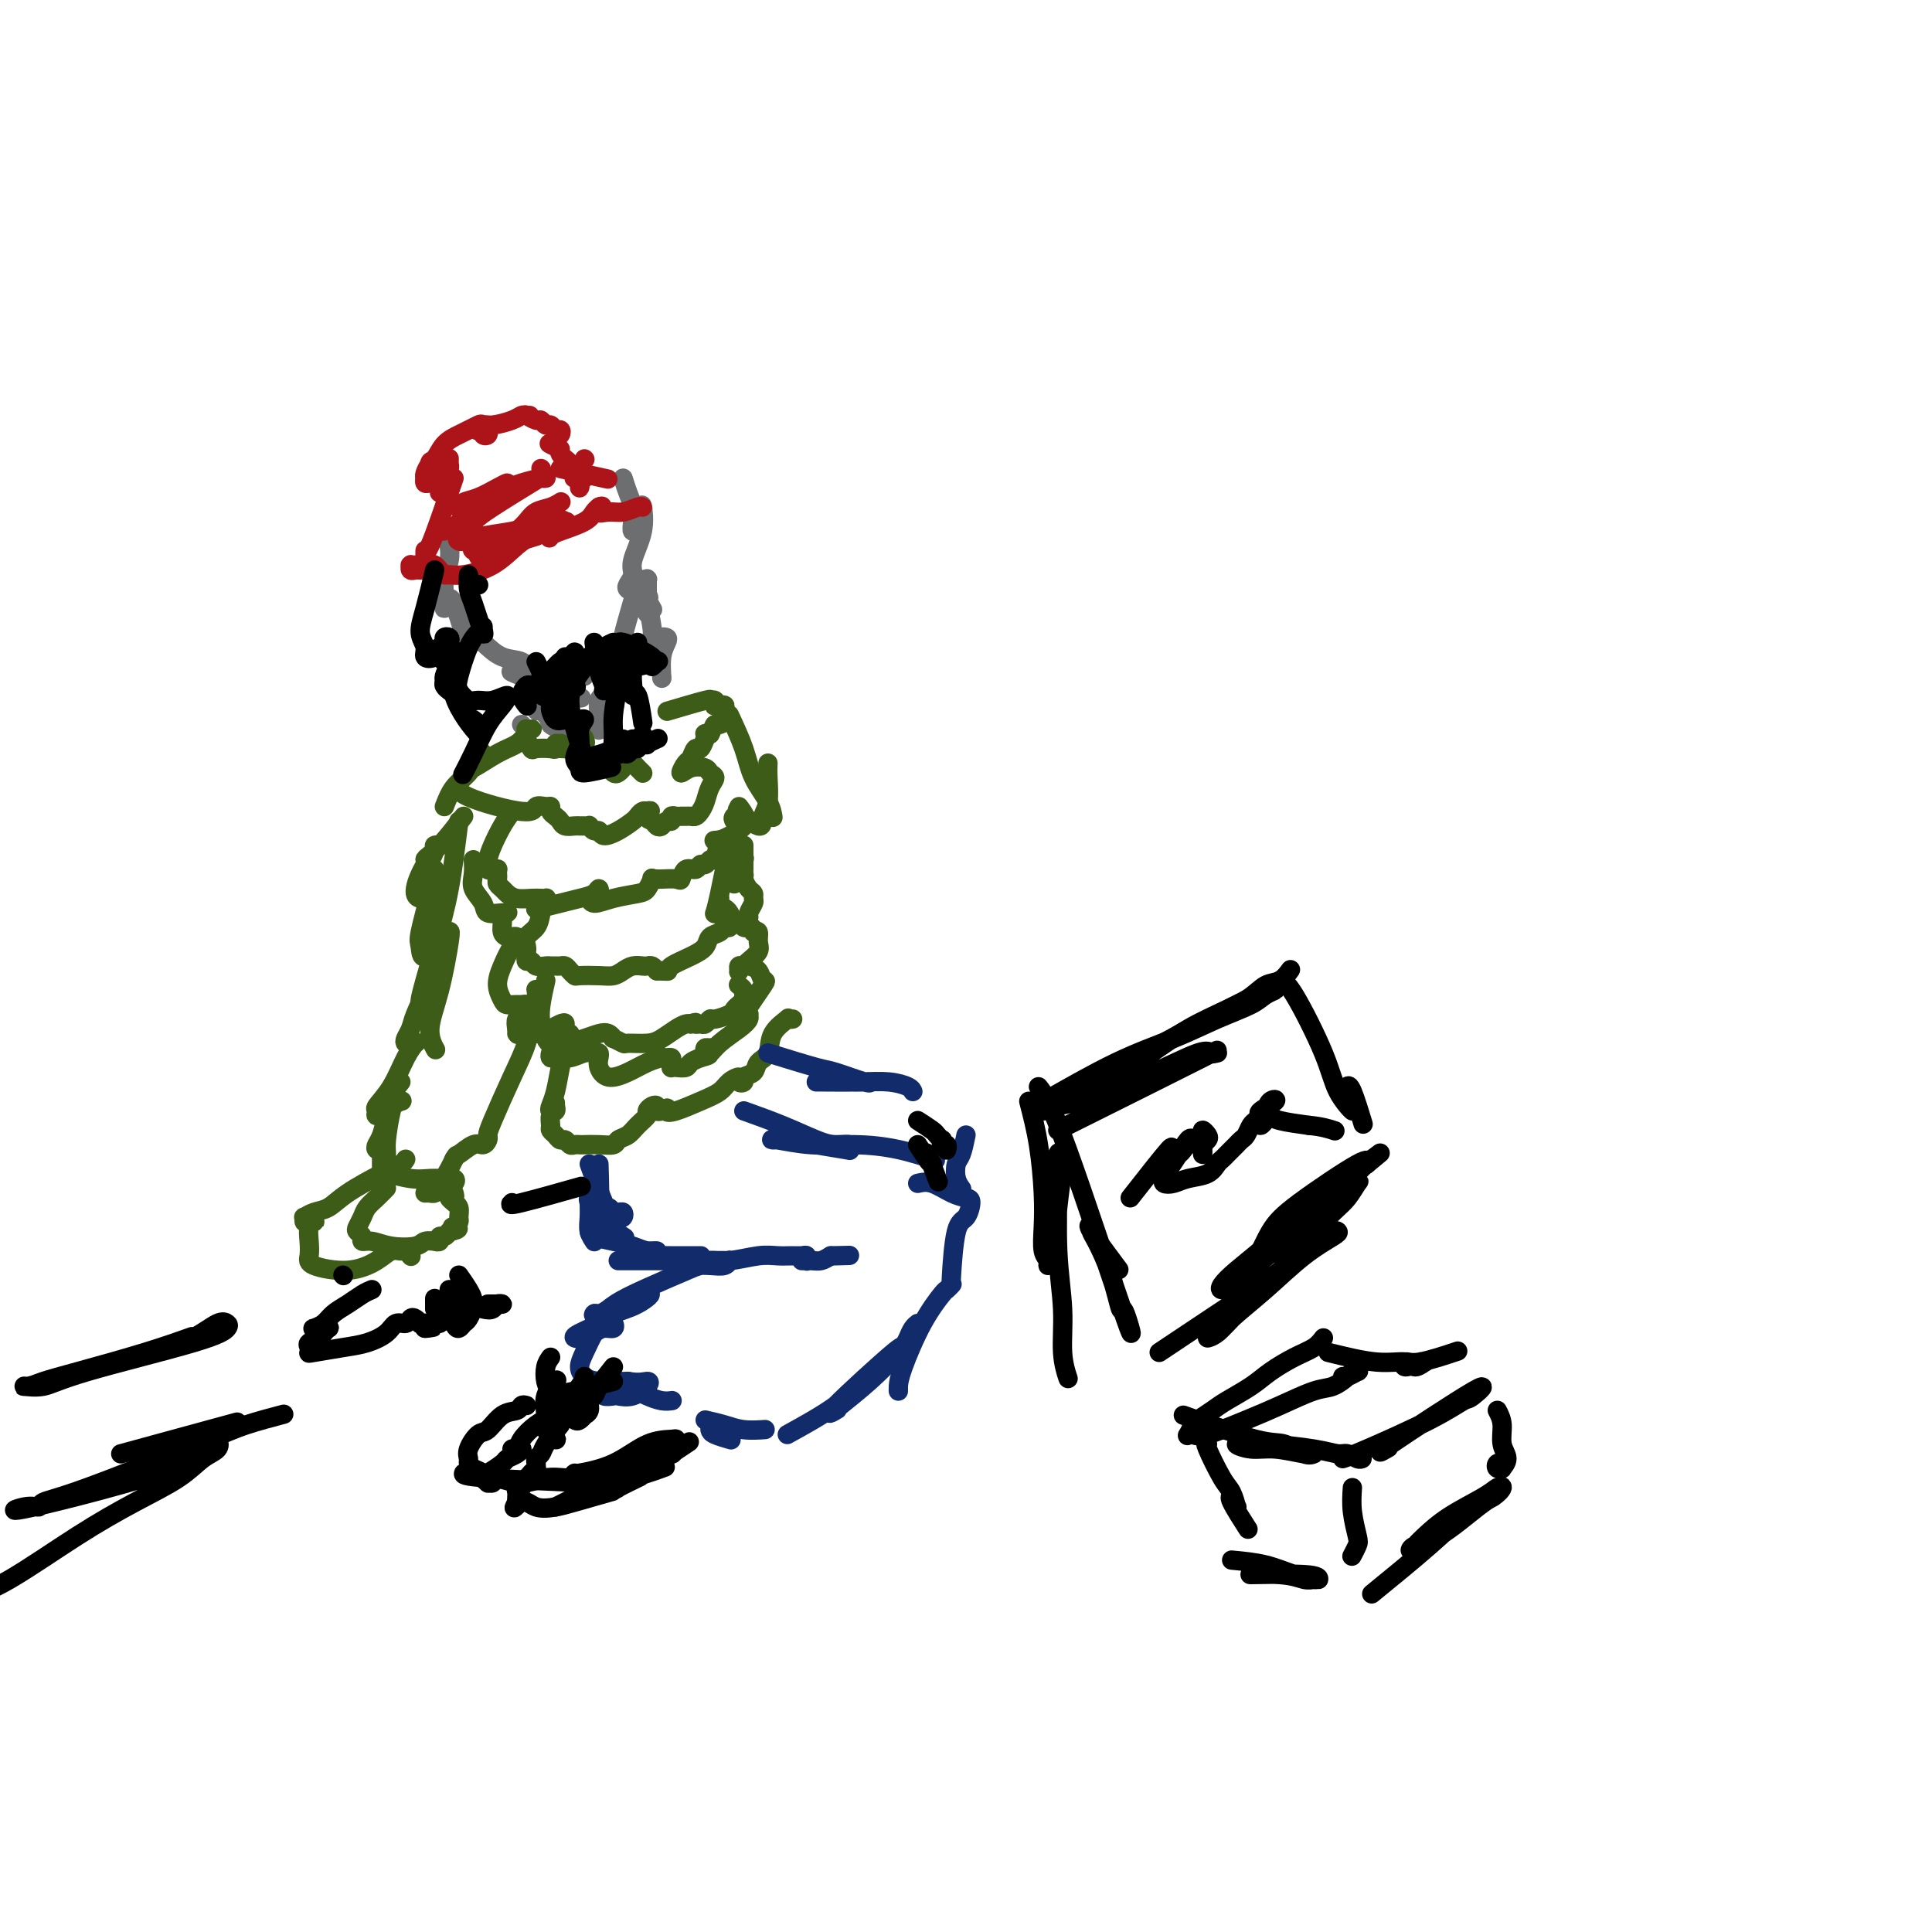 <svg viewBox='0 0 400 400' version='1.1' xmlns='http://www.w3.org/2000/svg' xmlns:xlink='http://www.w3.org/1999/xlink'><g fill='none' stroke='rgb(109,110,112)' stroke-width='4' stroke-linecap='round' stroke-linejoin='round'><path d='M129,99c0.312,1.001 0.623,2.002 1,3c0.377,0.998 0.818,1.992 1,3c0.182,1.008 0.105,2.029 0,3c-0.105,0.971 -0.238,1.893 0,2c0.238,0.107 0.848,-0.602 1,-1c0.152,-0.398 -0.153,-0.485 0,-1c0.153,-0.515 0.765,-1.456 1,-2c0.235,-0.544 0.092,-0.690 0,-1c-0.092,-0.310 -0.133,-0.784 0,0c0.133,0.784 0.441,2.826 0,5c-0.441,2.174 -1.632,4.478 -2,6c-0.368,1.522 0.086,2.260 0,3c-0.086,0.740 -0.714,1.481 -1,2c-0.286,0.519 -0.231,0.815 0,1c0.231,0.185 0.636,0.260 1,0c0.364,-0.260 0.686,-0.856 1,-1c0.314,-0.144 0.620,0.165 1,0c0.380,-0.165 0.834,-0.802 1,-1c0.166,-0.198 0.045,0.045 0,0c-0.045,-0.045 -0.012,-0.377 0,0c0.012,0.377 0.003,1.465 0,2c-0.003,0.535 -0.001,0.519 0,1c0.001,0.481 0.000,1.461 0,2c-0.000,0.539 -0.000,0.639 0,1c0.000,0.361 0.000,0.983 0,1c-0.000,0.017 -0.000,-0.572 0,-1c0.000,-0.428 0.000,-0.694 0,-1c-0.000,-0.306 -0.000,-0.653 0,-1'/><path d='M134,124c0.620,0.081 0.170,-0.717 0,-1c-0.170,-0.283 -0.059,-0.051 0,0c0.059,0.051 0.067,-0.079 0,0c-0.067,0.079 -0.210,0.367 0,1c0.210,0.633 0.774,1.609 1,2c0.226,0.391 0.113,0.195 0,0'/><path d='M132,121c-0.740,2.589 -1.480,5.177 -2,7c-0.520,1.823 -0.820,2.880 -1,4c-0.180,1.120 -0.241,2.301 0,3c0.241,0.699 0.783,0.914 1,1c0.217,0.086 0.108,0.043 0,0'/><path d='M133,120c0.878,4.021 1.756,8.041 2,10c0.244,1.959 -0.146,1.856 0,2c0.146,0.144 0.827,0.536 1,1c0.173,0.464 -0.163,1.002 0,1c0.163,-0.002 0.824,-0.543 1,-1c0.176,-0.457 -0.135,-0.829 0,-1c0.135,-0.171 0.716,-0.140 1,0c0.284,0.140 0.272,0.388 0,1c-0.272,0.612 -0.804,1.588 -1,3c-0.196,1.412 -0.056,3.261 0,4c0.056,0.739 0.028,0.370 0,0'/><path d='M100,133c1.280,1.207 2.560,2.414 4,3c1.440,0.586 3.040,0.550 4,1c0.960,0.450 1.280,1.385 2,2c0.720,0.615 1.840,0.911 2,1c0.160,0.089 -0.640,-0.029 -1,0c-0.360,0.029 -0.280,0.205 -1,0c-0.720,-0.205 -2.240,-0.790 -3,-1c-0.760,-0.210 -0.760,-0.046 -1,0c-0.240,0.046 -0.718,-0.026 2,1c2.718,1.026 8.634,3.150 11,4c2.366,0.850 1.183,0.425 0,0'/><path d='M93,113c0.113,0.892 0.227,1.785 0,3c-0.227,1.215 -0.794,2.754 -1,4c-0.206,1.246 -0.051,2.201 0,3c0.051,0.799 -0.001,1.444 0,2c0.001,0.556 0.055,1.022 0,1c-0.055,-0.022 -0.217,-0.534 0,-1c0.217,-0.466 0.815,-0.887 1,-1c0.185,-0.113 -0.043,0.083 0,0c0.043,-0.083 0.358,-0.445 1,1c0.642,1.445 1.612,4.699 2,6c0.388,1.301 0.194,0.651 0,0'/><path d='M110,140c1.139,-0.001 2.278,-0.001 3,0c0.722,0.001 1.026,0.004 2,0c0.974,-0.004 2.618,-0.015 3,0c0.382,0.015 -0.498,0.056 -1,0c-0.502,-0.056 -0.625,-0.210 -1,0c-0.375,0.210 -1.001,0.785 -1,1c0.001,0.215 0.631,0.072 1,0c0.369,-0.072 0.477,-0.072 1,0c0.523,0.072 1.460,0.215 2,0c0.540,-0.215 0.684,-0.789 1,-1c0.316,-0.211 0.805,-0.060 1,0c0.195,0.060 0.098,0.030 0,0'/><path d='M108,139c1.267,2.820 2.535,5.641 3,7c0.465,1.359 0.129,1.257 0,1c-0.129,-0.257 -0.049,-0.669 0,-1c0.049,-0.331 0.068,-0.579 0,-1c-0.068,-0.421 -0.224,-1.014 0,-1c0.224,0.014 0.829,0.633 1,1c0.171,0.367 -0.090,0.480 0,1c0.090,0.520 0.532,1.446 1,2c0.468,0.554 0.960,0.736 1,1c0.040,0.264 -0.374,0.609 0,1c0.374,0.391 1.535,0.826 2,1c0.465,0.174 0.232,0.087 0,0'/><path d='M125,144c-0.030,0.010 -0.061,0.020 0,0c0.061,-0.020 0.212,-0.068 0,0c-0.212,0.068 -0.789,0.254 -1,1c-0.211,0.746 -0.056,2.053 0,3c0.056,0.947 0.014,1.534 0,2c-0.014,0.466 0.001,0.812 0,1c-0.001,0.188 -0.016,0.218 0,0c0.016,-0.218 0.064,-0.685 0,-1c-0.064,-0.315 -0.242,-0.477 0,-1c0.242,-0.523 0.902,-1.408 1,-2c0.098,-0.592 -0.365,-0.891 0,-1c0.365,-0.109 1.560,-0.029 2,0c0.440,0.029 0.126,0.008 0,0c-0.126,-0.008 -0.063,-0.004 0,0'/><path d='M108,150c0.000,0.000 0.100,0.100 0.1,0.1'/></g>
<g fill='none' stroke='rgb(61,92,24)' stroke-width='4' stroke-linecap='round' stroke-linejoin='round'><path d='M92,167c0.556,-1.435 1.113,-2.870 2,-4c0.887,-1.130 2.105,-1.957 3,-3c0.895,-1.043 1.465,-2.304 2,-3c0.535,-0.696 1.033,-0.828 1,-1c-0.033,-0.172 -0.598,-0.383 -1,0c-0.402,0.383 -0.642,1.361 -1,2c-0.358,0.639 -0.832,0.940 -1,1c-0.168,0.060 -0.028,-0.120 0,0c0.028,0.120 -0.056,0.540 1,0c1.056,-0.540 3.251,-2.040 5,-3c1.749,-0.960 3.053,-1.381 4,-2c0.947,-0.619 1.536,-1.435 2,-2c0.464,-0.565 0.804,-0.880 1,-1c0.196,-0.120 0.248,-0.044 0,0c-0.248,0.044 -0.795,0.058 -1,0c-0.205,-0.058 -0.068,-0.187 0,0c0.068,0.187 0.067,0.691 0,1c-0.067,0.309 -0.201,0.424 0,1c0.201,0.576 0.737,1.615 1,2c0.263,0.385 0.254,0.118 1,0c0.746,-0.118 2.249,-0.085 3,0c0.751,0.085 0.752,0.223 1,0c0.248,-0.223 0.745,-0.806 1,-1c0.255,-0.194 0.270,0.000 0,0c-0.270,-0.000 -0.825,-0.196 -1,0c-0.175,0.196 0.030,0.784 0,1c-0.030,0.216 -0.294,0.062 0,0c0.294,-0.062 1.147,-0.031 2,0'/><path d='M117,155c1.570,0.223 1.493,-0.721 2,-1c0.507,-0.279 1.596,0.106 2,0c0.404,-0.106 0.121,-0.705 0,-1c-0.121,-0.295 -0.081,-0.287 0,0c0.081,0.287 0.203,0.851 0,1c-0.203,0.149 -0.730,-0.119 -1,0c-0.270,0.119 -0.283,0.624 0,1c0.283,0.376 0.860,0.624 1,1c0.140,0.376 -0.158,0.882 0,1c0.158,0.118 0.774,-0.150 1,0c0.226,0.150 0.064,0.719 0,1c-0.064,0.281 -0.029,0.274 0,0c0.029,-0.274 0.053,-0.817 0,-1c-0.053,-0.183 -0.183,-0.007 0,0c0.183,0.007 0.679,-0.155 1,0c0.321,0.155 0.468,0.626 1,1c0.532,0.374 1.448,0.651 2,1c0.552,0.349 0.739,0.769 1,1c0.261,0.231 0.595,0.271 1,0c0.405,-0.271 0.882,-0.855 1,-1c0.118,-0.145 -0.122,0.147 0,0c0.122,-0.147 0.607,-0.733 1,-1c0.393,-0.267 0.694,-0.215 1,0c0.306,0.215 0.618,0.594 1,1c0.382,0.406 0.834,0.840 1,1c0.166,0.160 0.048,0.046 0,0c-0.048,-0.046 -0.024,-0.023 0,0'/><path d='M95,162c-0.323,0.897 -0.647,1.795 2,3c2.647,1.205 8.264,2.718 11,3c2.736,0.282 2.593,-0.668 3,-1c0.407,-0.332 1.366,-0.048 2,0c0.634,0.048 0.942,-0.141 1,0c0.058,0.141 -0.135,0.612 0,1c0.135,0.388 0.600,0.692 1,1c0.400,0.308 0.737,0.618 1,1c0.263,0.382 0.453,0.835 1,1c0.547,0.165 1.452,0.043 2,0c0.548,-0.043 0.738,-0.007 1,0c0.262,0.007 0.595,-0.013 1,0c0.405,0.013 0.880,0.060 1,0c0.120,-0.060 -0.117,-0.228 0,0c0.117,0.228 0.588,0.853 1,1c0.412,0.147 0.765,-0.184 1,0c0.235,0.184 0.353,0.883 1,1c0.647,0.117 1.822,-0.347 3,-1c1.178,-0.653 2.357,-1.495 3,-2c0.643,-0.505 0.750,-0.675 1,-1c0.250,-0.325 0.643,-0.807 1,-1c0.357,-0.193 0.679,-0.096 1,0'/><path d='M134,168c1.344,-0.593 0.205,0.426 0,1c-0.205,0.574 0.523,0.705 1,1c0.477,0.295 0.701,0.755 1,1c0.299,0.245 0.671,0.276 1,0c0.329,-0.276 0.613,-0.859 1,-1c0.387,-0.141 0.877,0.158 1,0c0.123,-0.158 -0.122,-0.775 0,-1c0.122,-0.225 0.610,-0.060 1,0c0.390,0.060 0.682,0.014 1,0c0.318,-0.014 0.663,0.005 1,0c0.337,-0.005 0.667,-0.035 1,0c0.333,0.035 0.668,0.136 1,0c0.332,-0.136 0.660,-0.509 1,-1c0.340,-0.491 0.692,-1.102 1,-2c0.308,-0.898 0.571,-2.085 1,-3c0.429,-0.915 1.025,-1.560 1,-2c-0.025,-0.440 -0.669,-0.675 -1,-1c-0.331,-0.325 -0.349,-0.740 -1,-1c-0.651,-0.260 -1.937,-0.365 -3,0c-1.063,0.365 -1.904,1.200 -2,1c-0.096,-0.200 0.552,-1.434 1,-2c0.448,-0.566 0.694,-0.462 1,-1c0.306,-0.538 0.671,-1.717 1,-2c0.329,-0.283 0.623,0.331 1,0c0.377,-0.331 0.836,-1.605 1,-2c0.164,-0.395 0.034,0.090 0,0c-0.034,-0.090 0.029,-0.755 0,-1c-0.029,-0.245 -0.151,-0.070 0,0c0.151,0.070 0.576,0.035 1,0'/><path d='M147,152c0.801,-1.545 0.804,-1.906 1,-2c0.196,-0.094 0.584,0.080 1,0c0.416,-0.080 0.859,-0.414 1,-1c0.141,-0.586 -0.018,-1.425 0,-2c0.018,-0.575 0.215,-0.885 0,-1c-0.215,-0.115 -0.841,-0.035 -1,0c-0.159,0.035 0.149,0.024 0,0c-0.149,-0.024 -0.755,-0.061 -1,0c-0.245,0.061 -0.130,0.220 0,0c0.130,-0.220 0.275,-0.819 0,-1c-0.275,-0.181 -0.971,0.054 -1,0c-0.029,-0.054 0.607,-0.399 -1,0c-1.607,0.399 -5.459,1.543 -7,2c-1.541,0.457 -0.770,0.229 0,0'/><path d='M106,168c-0.648,0.890 -1.295,1.779 -2,3c-0.705,1.221 -1.467,2.772 -2,4c-0.533,1.228 -0.836,2.132 -1,3c-0.164,0.868 -0.188,1.700 0,2c0.188,0.300 0.586,0.069 1,0c0.414,-0.069 0.842,0.023 1,0c0.158,-0.023 0.045,-0.161 0,0c-0.045,0.161 -0.024,0.620 0,1c0.024,0.380 0.050,0.680 0,1c-0.050,0.320 -0.176,0.660 0,1c0.176,0.340 0.652,0.679 1,1c0.348,0.321 0.566,0.622 1,1c0.434,0.378 1.084,0.833 2,1c0.916,0.167 2.099,0.048 3,0c0.901,-0.048 1.520,-0.023 2,0c0.480,0.023 0.822,0.045 1,0c0.178,-0.045 0.192,-0.156 0,0c-0.192,0.156 -0.590,0.581 -1,1c-0.410,0.419 -0.831,0.834 -1,1c-0.169,0.166 -0.084,0.083 0,0'/><path d='M111,188c-0.273,0.357 0.046,0.248 1,0c0.954,-0.248 2.544,-0.637 4,-1c1.456,-0.363 2.780,-0.701 4,-1c1.220,-0.299 2.337,-0.559 3,-1c0.663,-0.441 0.871,-1.062 1,-1c0.129,0.062 0.179,0.806 0,1c-0.179,0.194 -0.587,-0.161 -1,0c-0.413,0.161 -0.829,0.839 -1,1c-0.171,0.161 -0.096,-0.193 0,0c0.096,0.193 0.212,0.934 1,1c0.788,0.066 2.249,-0.543 4,-1c1.751,-0.457 3.794,-0.764 5,-1c1.206,-0.236 1.577,-0.403 2,-1c0.423,-0.597 0.899,-1.624 1,-2c0.101,-0.376 -0.173,-0.101 0,0c0.173,0.101 0.792,0.029 1,0c0.208,-0.029 0.005,-0.016 0,0c-0.005,0.016 0.187,0.033 1,0c0.813,-0.033 2.245,-0.118 3,0c0.755,0.118 0.832,0.439 1,0c0.168,-0.439 0.426,-1.638 1,-2c0.574,-0.362 1.463,0.113 2,0c0.537,-0.113 0.721,-0.814 1,-1c0.279,-0.186 0.653,0.142 1,0c0.347,-0.142 0.667,-0.755 1,-1c0.333,-0.245 0.678,-0.121 1,0c0.322,0.121 0.623,0.239 1,0c0.377,-0.239 0.832,-0.833 1,-1c0.168,-0.167 0.048,0.095 0,0c-0.048,-0.095 -0.024,-0.548 0,-1'/><path d='M150,176c2.578,-1.400 0.022,-0.400 -1,0c-1.022,0.400 -0.511,0.200 0,0'/><path d='M112,189c-0.196,1.094 -0.392,2.188 -1,3c-0.608,0.812 -1.627,1.341 -2,2c-0.373,0.659 -0.100,1.447 0,2c0.100,0.553 0.026,0.870 0,1c-0.026,0.130 -0.004,0.072 0,0c0.004,-0.072 -0.011,-0.159 0,0c0.011,0.159 0.048,0.564 0,1c-0.048,0.436 -0.182,0.901 0,1c0.182,0.099 0.679,-0.170 1,0c0.321,0.170 0.467,0.778 1,1c0.533,0.222 1.452,0.059 2,0c0.548,-0.059 0.724,-0.013 1,0c0.276,0.013 0.652,-0.007 1,0c0.348,0.007 0.668,0.040 1,0c0.332,-0.040 0.676,-0.155 1,0c0.324,0.155 0.629,0.578 1,1c0.371,0.422 0.809,0.842 1,1c0.191,0.158 0.134,0.053 1,0c0.866,-0.053 2.656,-0.053 4,0c1.344,0.053 2.244,0.158 3,0c0.756,-0.158 1.368,-0.579 2,-1c0.632,-0.421 1.283,-0.842 2,-1c0.717,-0.158 1.502,-0.053 2,0c0.498,0.053 0.711,0.053 1,0c0.289,-0.053 0.654,-0.158 1,0c0.346,0.158 0.673,0.579 1,1'/><path d='M136,201c4.035,0.145 1.624,0.009 1,0c-0.624,-0.009 0.539,0.110 1,0c0.461,-0.110 0.222,-0.449 1,-1c0.778,-0.551 2.575,-1.315 4,-2c1.425,-0.685 2.477,-1.293 3,-2c0.523,-0.707 0.517,-1.514 1,-2c0.483,-0.486 1.453,-0.653 2,-1c0.547,-0.347 0.669,-0.876 1,-1c0.331,-0.124 0.870,0.156 1,0c0.130,-0.156 -0.150,-0.749 0,-1c0.150,-0.251 0.730,-0.161 1,0c0.270,0.161 0.230,0.393 0,0c-0.230,-0.393 -0.650,-1.412 -1,-2c-0.350,-0.588 -0.630,-0.745 -1,-1c-0.370,-0.255 -0.830,-0.607 -1,-1c-0.170,-0.393 -0.048,-0.827 0,-1c0.048,-0.173 0.024,-0.087 0,0'/><path d='M113,203c-0.396,1.744 -0.792,3.487 -1,5c-0.208,1.513 -0.229,2.795 0,4c0.229,1.205 0.708,2.334 1,3c0.292,0.666 0.396,0.871 1,1c0.604,0.129 1.707,0.182 3,0c1.293,-0.182 2.775,-0.600 4,-1c1.225,-0.400 2.192,-0.783 3,-1c0.808,-0.217 1.457,-0.269 2,0c0.543,0.269 0.981,0.857 1,1c0.019,0.143 -0.382,-0.160 0,0c0.382,0.160 1.548,0.782 2,1c0.452,0.218 0.191,0.030 1,0c0.809,-0.030 2.689,0.097 4,0c1.311,-0.097 2.052,-0.418 3,-1c0.948,-0.582 2.101,-1.426 3,-2c0.899,-0.574 1.542,-0.878 2,-1c0.458,-0.122 0.729,-0.061 1,0'/><path d='M143,212c1.570,-0.614 0.996,-0.150 1,0c0.004,0.150 0.586,-0.015 1,0c0.414,0.015 0.660,0.211 1,0c0.340,-0.211 0.773,-0.830 1,-1c0.227,-0.170 0.247,0.109 1,0c0.753,-0.109 2.240,-0.607 3,-1c0.760,-0.393 0.793,-0.683 1,-1c0.207,-0.317 0.588,-0.663 1,-1c0.412,-0.337 0.856,-0.665 1,-1c0.144,-0.335 -0.013,-0.677 0,-1c0.013,-0.323 0.196,-0.625 0,-1c-0.196,-0.375 -0.770,-0.821 -1,-1c-0.230,-0.179 -0.115,-0.089 0,0'/><path d='M98,178c0.059,1.003 0.117,2.006 0,3c-0.117,0.994 -0.410,1.979 0,3c0.410,1.021 1.522,2.076 2,3c0.478,0.924 0.320,1.715 1,2c0.680,0.285 2.196,0.064 3,0c0.804,-0.064 0.894,0.028 1,0c0.106,-0.028 0.228,-0.176 0,0c-0.228,0.176 -0.804,0.674 -1,1c-0.196,0.326 -0.010,0.479 0,1c0.010,0.521 -0.154,1.411 0,2c0.154,0.589 0.628,0.876 1,1c0.372,0.124 0.643,0.083 1,0c0.357,-0.083 0.799,-0.210 1,0c0.201,0.210 0.162,0.756 0,1c-0.162,0.244 -0.448,0.184 -1,1c-0.552,0.816 -1.371,2.506 -2,4c-0.629,1.494 -1.070,2.793 -1,4c0.070,1.207 0.651,2.323 1,3c0.349,0.677 0.468,0.916 1,1c0.532,0.084 1.478,0.011 2,0c0.522,-0.011 0.619,0.038 1,0c0.381,-0.038 1.044,-0.162 1,0c-0.044,0.162 -0.795,0.610 -1,1c-0.205,0.390 0.137,0.720 0,1c-0.137,0.280 -0.753,0.508 -1,1c-0.247,0.492 -0.123,1.246 0,2'/><path d='M107,213c0.596,1.622 0.085,1.177 0,1c-0.085,-0.177 0.255,-0.088 1,0c0.745,0.088 1.895,0.173 3,0c1.105,-0.173 2.164,-0.605 3,-1c0.836,-0.395 1.450,-0.755 2,-1c0.550,-0.245 1.037,-0.377 1,0c-0.037,0.377 -0.597,1.264 -1,2c-0.403,0.736 -0.649,1.323 -1,2c-0.351,0.677 -0.806,1.446 -1,2c-0.194,0.554 -0.126,0.895 0,1c0.126,0.105 0.311,-0.025 1,0c0.689,0.025 1.884,0.205 3,0c1.116,-0.205 2.154,-0.796 3,-1c0.846,-0.204 1.499,-0.022 2,0c0.501,0.022 0.850,-0.115 1,0c0.150,0.115 0.101,0.483 0,1c-0.101,0.517 -0.255,1.182 0,2c0.255,0.818 0.919,1.789 2,2c1.081,0.211 2.581,-0.336 4,-1c1.419,-0.664 2.758,-1.443 4,-2c1.242,-0.557 2.385,-0.892 3,-1c0.615,-0.108 0.700,0.009 1,0c0.300,-0.009 0.814,-0.146 1,0c0.186,0.146 0.043,0.576 0,1c-0.043,0.424 0.015,0.843 0,1c-0.015,0.157 -0.104,0.053 0,0c0.104,-0.053 0.399,-0.055 1,0c0.601,0.055 1.508,0.169 2,0c0.492,-0.169 0.569,-0.620 1,-1c0.431,-0.380 1.215,-0.690 2,-1'/><path d='M145,219c3.110,-0.783 1.383,-0.742 1,-1c-0.383,-0.258 0.576,-0.816 1,-1c0.424,-0.184 0.312,0.004 0,0c-0.312,-0.004 -0.826,-0.202 -1,0c-0.174,0.202 -0.009,0.805 0,1c0.009,0.195 -0.137,-0.017 0,0c0.137,0.017 0.558,0.264 1,0c0.442,-0.264 0.904,-1.037 2,-2c1.096,-0.963 2.826,-2.115 4,-3c1.174,-0.885 1.792,-1.501 2,-2c0.208,-0.499 0.004,-0.880 0,-1c-0.004,-0.120 0.191,0.023 0,0c-0.191,-0.023 -0.768,-0.210 -1,0c-0.232,0.210 -0.118,0.818 0,1c0.118,0.182 0.240,-0.063 0,0c-0.240,0.063 -0.842,0.433 0,-1c0.842,-1.433 3.127,-4.671 4,-6c0.873,-1.329 0.335,-0.749 0,-1c-0.335,-0.251 -0.468,-1.332 -1,-2c-0.532,-0.668 -1.464,-0.924 -2,-1c-0.536,-0.076 -0.676,0.029 -1,0c-0.324,-0.029 -0.831,-0.192 -1,0c-0.169,0.192 0.001,0.739 0,1c-0.001,0.261 -0.172,0.236 0,0c0.172,-0.236 0.688,-0.684 1,-1c0.312,-0.316 0.421,-0.502 1,-1c0.579,-0.498 1.630,-1.309 2,-2c0.370,-0.691 0.061,-1.263 0,-2c-0.061,-0.737 0.125,-1.639 0,-2c-0.125,-0.361 -0.563,-0.180 -1,0'/><path d='M156,193c0.068,-1.306 -0.762,-1.071 -1,-1c-0.238,0.071 0.117,-0.021 0,0c-0.117,0.021 -0.707,0.157 -1,0c-0.293,-0.157 -0.289,-0.605 0,-1c0.289,-0.395 0.863,-0.736 1,-1c0.137,-0.264 -0.162,-0.451 0,-1c0.162,-0.549 0.785,-1.460 1,-2c0.215,-0.540 0.020,-0.708 0,-1c-0.020,-0.292 0.134,-0.708 0,-1c-0.134,-0.292 -0.557,-0.458 -1,-1c-0.443,-0.542 -0.908,-1.459 -1,-2c-0.092,-0.541 0.187,-0.707 0,-1c-0.187,-0.293 -0.841,-0.713 -1,-1c-0.159,-0.287 0.178,-0.441 0,-1c-0.178,-0.559 -0.871,-1.523 -1,-2c-0.129,-0.477 0.306,-0.468 0,-1c-0.306,-0.532 -1.352,-1.605 -2,-2c-0.648,-0.395 -0.900,-0.113 -1,0c-0.100,0.113 -0.050,0.056 0,0'/><path d='M96,169c-1.387,1.800 -2.774,3.600 -4,5c-1.226,1.400 -2.291,2.399 -3,3c-0.709,0.601 -1.062,0.802 -1,1c0.062,0.198 0.537,0.393 1,0c0.463,-0.393 0.913,-1.372 1,-2c0.087,-0.628 -0.188,-0.904 0,-1c0.188,-0.096 0.839,-0.012 1,0c0.161,0.012 -0.167,-0.049 -1,1c-0.833,1.049 -2.172,3.209 -3,5c-0.828,1.791 -1.146,3.213 -1,4c0.146,0.787 0.756,0.939 1,1c0.244,0.061 0.122,0.030 0,0'/><path d='M90,180c-0.198,1.273 -0.395,2.547 -1,5c-0.605,2.453 -1.616,6.087 -2,8c-0.384,1.913 -0.141,2.106 0,3c0.141,0.894 0.178,2.490 1,2c0.822,-0.490 2.428,-3.067 3,-4c0.572,-0.933 0.110,-0.223 0,0c-0.110,0.223 0.132,-0.042 0,0c-0.132,0.042 -0.638,0.390 -1,1c-0.362,0.610 -0.582,1.483 -1,2c-0.418,0.517 -1.036,0.678 -1,1c0.036,0.322 0.724,0.806 1,1c0.276,0.194 0.138,0.097 0,0'/><path d='M95,170c-0.606,4.901 -1.211,9.802 -2,14c-0.789,4.198 -1.761,7.694 -3,12c-1.239,4.306 -2.746,9.421 -3,11c-0.254,1.579 0.744,-0.379 1,-1c0.256,-0.621 -0.231,0.096 0,-1c0.231,-1.096 1.181,-4.004 2,-6c0.819,-1.996 1.507,-3.080 2,-4c0.493,-0.920 0.791,-1.675 1,-2c0.209,-0.325 0.330,-0.220 0,2c-0.330,2.220 -1.109,6.554 -2,10c-0.891,3.446 -1.894,6.005 -2,8c-0.106,1.995 0.684,3.427 1,4c0.316,0.573 0.158,0.286 0,0'/><path d='M89,199c-0.219,2.047 -0.438,4.093 -1,6c-0.562,1.907 -1.468,3.674 -2,5c-0.532,1.326 -0.689,2.212 -1,3c-0.311,0.788 -0.775,1.477 -1,2c-0.225,0.523 -0.209,0.878 0,1c0.209,0.122 0.612,0.009 1,0c0.388,-0.009 0.762,0.085 1,0c0.238,-0.085 0.341,-0.350 0,0c-0.341,0.350 -1.127,1.314 -2,3c-0.873,1.686 -1.835,4.095 -3,6c-1.165,1.905 -2.535,3.306 -3,4c-0.465,0.694 -0.026,0.679 0,1c0.026,0.321 -0.360,0.976 0,1c0.360,0.024 1.467,-0.583 2,-1c0.533,-0.417 0.494,-0.646 1,-1c0.506,-0.354 1.557,-0.835 2,-1c0.443,-0.165 0.277,-0.014 0,0c-0.277,0.014 -0.664,-0.109 -1,0c-0.336,0.109 -0.622,0.450 -1,2c-0.378,1.550 -0.847,4.310 -1,6c-0.153,1.690 0.012,2.309 0,3c-0.012,0.691 -0.199,1.453 0,2c0.199,0.547 0.784,0.878 1,1c0.216,0.122 0.062,0.035 0,0c-0.062,-0.035 -0.031,-0.017 0,0'/><path d='M83,224c-0.755,0.922 -1.510,1.844 -2,3c-0.490,1.156 -0.716,2.544 -1,4c-0.284,1.456 -0.626,2.978 -1,4c-0.374,1.022 -0.780,1.545 -1,2c-0.220,0.455 -0.255,0.843 0,1c0.255,0.157 0.800,0.082 1,0c0.200,-0.082 0.054,-0.172 0,0c-0.054,0.172 -0.015,0.605 0,1c0.015,0.395 0.005,0.751 0,1c-0.005,0.249 -0.007,0.392 0,1c0.007,0.608 0.022,1.680 0,2c-0.022,0.320 -0.079,-0.111 1,0c1.079,0.111 3.296,0.765 5,1c1.704,0.235 2.896,0.052 4,0c1.104,-0.052 2.121,0.028 3,0c0.879,-0.028 1.620,-0.165 2,0c0.380,0.165 0.398,0.633 0,1c-0.398,0.367 -1.214,0.634 -2,1c-0.786,0.366 -1.542,0.831 -2,1c-0.458,0.169 -0.617,0.042 -1,0c-0.383,-0.042 -0.988,-0.000 -1,0c-0.012,0.000 0.570,-0.041 1,0c0.430,0.041 0.707,0.163 1,0c0.293,-0.163 0.604,-0.610 1,-1c0.396,-0.390 0.879,-0.723 1,-1c0.121,-0.277 -0.121,-0.498 0,-1c0.121,-0.502 0.606,-1.286 1,-2c0.394,-0.714 0.697,-1.357 1,-2'/><path d='M94,240c0.691,-1.185 0.420,-0.646 1,-1c0.580,-0.354 2.012,-1.601 3,-2c0.988,-0.399 1.531,0.051 2,0c0.469,-0.051 0.865,-0.603 1,-1c0.135,-0.397 0.011,-0.640 0,-1c-0.011,-0.360 0.092,-0.838 1,-3c0.908,-2.162 2.622,-6.009 4,-9c1.378,-2.991 2.422,-5.128 3,-7c0.578,-1.872 0.691,-3.481 1,-5c0.309,-1.519 0.814,-2.947 1,-4c0.186,-1.053 0.053,-1.729 0,-2c-0.053,-0.271 -0.027,-0.135 0,0'/><path d='M80,246c-0.642,0.665 -1.283,1.330 -2,2c-0.717,0.670 -1.508,1.345 -2,2c-0.492,0.655 -0.683,1.290 -1,2c-0.317,0.710 -0.760,1.496 -1,2c-0.240,0.504 -0.278,0.727 0,1c0.278,0.273 0.873,0.596 1,1c0.127,0.404 -0.213,0.889 0,1c0.213,0.111 0.979,-0.152 2,0c1.021,0.152 2.298,0.720 4,1c1.702,0.280 3.828,0.271 5,0c1.172,-0.271 1.390,-0.804 2,-1c0.610,-0.196 1.613,-0.057 2,0c0.387,0.057 0.159,0.030 0,0c-0.159,-0.030 -0.250,-0.063 0,0c0.250,0.063 0.840,0.223 1,0c0.160,-0.223 -0.111,-0.829 0,-1c0.111,-0.171 0.603,0.094 1,0c0.397,-0.094 0.698,-0.547 1,-1'/><path d='M93,255c3.028,-0.550 1.597,-0.924 1,-1c-0.597,-0.076 -0.360,0.148 0,0c0.360,-0.148 0.842,-0.667 1,-1c0.158,-0.333 -0.009,-0.480 0,-1c0.009,-0.520 0.194,-1.411 0,-2c-0.194,-0.589 -0.766,-0.875 -1,-1c-0.234,-0.125 -0.129,-0.090 0,0c0.129,0.090 0.283,0.234 0,0c-0.283,-0.234 -1.004,-0.846 -1,-1c0.004,-0.154 0.732,0.151 1,0c0.268,-0.151 0.077,-0.757 0,-1c-0.077,-0.243 -0.038,-0.121 0,0'/><path d='M118,214c-0.332,0.944 -0.664,1.889 -1,3c-0.336,1.111 -0.675,2.389 -1,4c-0.325,1.611 -0.637,3.553 -1,5c-0.363,1.447 -0.777,2.397 -1,3c-0.223,0.603 -0.256,0.858 0,1c0.256,0.142 0.802,0.171 1,0c0.198,-0.171 0.049,-0.541 0,-1c-0.049,-0.459 0.001,-1.006 0,-1c-0.001,0.006 -0.054,0.565 0,1c0.054,0.435 0.214,0.746 0,1c-0.214,0.254 -0.800,0.450 -1,1c-0.200,0.550 -0.012,1.453 0,2c0.012,0.547 -0.151,0.739 0,1c0.151,0.261 0.618,0.592 1,1c0.382,0.408 0.680,0.894 1,1c0.320,0.106 0.662,-0.168 1,0c0.338,0.168 0.673,0.777 1,1c0.327,0.223 0.644,0.061 1,0c0.356,-0.061 0.749,-0.019 1,0c0.251,0.019 0.361,0.017 1,0c0.639,-0.017 1.809,-0.049 3,0c1.191,0.049 2.404,0.178 3,0c0.596,-0.178 0.576,-0.663 1,-1c0.424,-0.337 1.293,-0.524 2,-1c0.707,-0.476 1.251,-1.239 2,-2c0.749,-0.761 1.703,-1.521 2,-2c0.297,-0.479 -0.061,-0.678 0,-1c0.061,-0.322 0.542,-0.767 1,-1c0.458,-0.233 0.892,-0.255 1,0c0.108,0.255 -0.112,0.787 0,1c0.112,0.213 0.556,0.106 1,0'/><path d='M137,230c1.718,-1.109 1.012,-0.380 1,0c-0.012,0.380 0.670,0.413 2,0c1.330,-0.413 3.308,-1.270 5,-2c1.692,-0.730 3.099,-1.333 4,-2c0.901,-0.667 1.297,-1.397 2,-2c0.703,-0.603 1.712,-1.078 2,-1c0.288,0.078 -0.145,0.708 0,1c0.145,0.292 0.869,0.246 1,0c0.131,-0.246 -0.332,-0.691 0,-1c0.332,-0.309 1.460,-0.483 2,-1c0.540,-0.517 0.494,-1.378 1,-2c0.506,-0.622 1.565,-1.004 2,-2c0.435,-0.996 0.246,-2.607 1,-4c0.754,-1.393 2.451,-2.569 3,-3c0.549,-0.431 -0.049,-0.115 0,0c0.049,0.115 0.744,0.031 1,0c0.256,-0.031 0.073,-0.009 0,0c-0.073,0.009 -0.037,0.004 0,0'/><path d='M84,240c-0.155,0.295 -0.310,0.589 -1,1c-0.690,0.411 -1.916,0.937 -4,2c-2.084,1.063 -5.028,2.662 -7,4c-1.972,1.338 -2.974,2.415 -4,3c-1.026,0.585 -2.076,0.679 -3,1c-0.924,0.321 -1.722,0.871 -2,1c-0.278,0.129 -0.035,-0.162 0,0c0.035,0.162 -0.138,0.777 0,1c0.138,0.223 0.587,0.054 1,0c0.413,-0.054 0.791,0.005 1,0c0.209,-0.005 0.250,-0.076 0,0c-0.250,0.076 -0.792,0.299 -1,1c-0.208,0.701 -0.082,1.881 0,3c0.082,1.119 0.119,2.177 0,3c-0.119,0.823 -0.393,1.412 1,2c1.393,0.588 4.453,1.176 7,1c2.547,-0.176 4.581,-1.115 6,-2c1.419,-0.885 2.223,-1.715 3,-2c0.777,-0.285 1.528,-0.025 2,0c0.472,0.025 0.666,-0.186 1,0c0.334,0.186 0.810,0.767 1,1c0.190,0.233 0.095,0.116 0,0'/></g>
<g fill='none' stroke='rgb(0,0,0)' stroke-width='4' stroke-linecap='round' stroke-linejoin='round'><path d='M77,267c-0.585,0.243 -1.169,0.486 -2,1c-0.831,0.514 -1.908,1.301 -3,2c-1.092,0.699 -2.199,1.312 -3,2c-0.801,0.688 -1.298,1.452 -2,2c-0.702,0.548 -1.610,0.879 -2,1c-0.390,0.121 -0.261,0.032 0,0c0.261,-0.032 0.655,-0.005 1,0c0.345,0.005 0.641,-0.010 1,0c0.359,0.010 0.782,0.044 1,0c0.218,-0.044 0.230,-0.167 0,0c-0.230,0.167 -0.702,0.623 -1,1c-0.298,0.377 -0.421,0.676 -1,1c-0.579,0.324 -1.615,0.672 -2,1c-0.385,0.328 -0.120,0.636 0,1c0.120,0.364 0.094,0.786 0,1c-0.094,0.214 -0.258,0.221 1,0c1.258,-0.221 3.937,-0.671 6,-1c2.063,-0.329 3.508,-0.536 5,-1c1.492,-0.464 3.029,-1.183 4,-2c0.971,-0.817 1.374,-1.732 2,-2c0.626,-0.268 1.473,0.110 2,0c0.527,-0.110 0.733,-0.710 1,-1c0.267,-0.290 0.594,-0.271 1,0c0.406,0.271 0.892,0.794 1,1c0.108,0.206 -0.163,0.094 0,0c0.163,-0.094 0.761,-0.170 1,0c0.239,0.170 0.120,0.585 0,1'/><path d='M88,275c3.604,-0.555 0.615,0.057 0,0c-0.615,-0.057 1.146,-0.782 2,-1c0.854,-0.218 0.802,0.071 1,0c0.198,-0.071 0.644,-0.503 1,-1c0.356,-0.497 0.620,-1.061 1,-1c0.380,0.061 0.876,0.745 1,1c0.124,0.255 -0.125,0.079 0,0c0.125,-0.079 0.623,-0.063 1,0c0.377,0.063 0.634,0.172 1,0c0.366,-0.172 0.840,-0.623 1,-1c0.160,-0.377 0.004,-0.678 0,-1c-0.004,-0.322 0.142,-0.664 0,-1c-0.142,-0.336 -0.574,-0.665 -1,-1c-0.426,-0.335 -0.846,-0.678 -1,-1c-0.154,-0.322 -0.041,-0.625 0,-1c0.041,-0.375 0.012,-0.821 0,-1c-0.012,-0.179 -0.006,-0.089 0,0'/><path d='M93,267c0.695,0.760 1.390,1.520 2,2c0.610,0.480 1.135,0.678 2,1c0.865,0.322 2.072,0.766 3,1c0.928,0.234 1.579,0.259 2,0c0.421,-0.259 0.611,-0.801 1,-1c0.389,-0.199 0.976,-0.053 1,0c0.024,0.053 -0.516,0.014 -1,0c-0.484,-0.014 -0.913,-0.004 -1,0c-0.087,0.004 0.169,0.001 0,0c-0.169,-0.001 -0.763,-0.000 -1,0c-0.237,0.000 -0.119,0.000 0,0'/><path d='M95,264c0.708,1.013 1.416,2.027 2,3c0.584,0.973 1.043,1.906 1,3c-0.043,1.094 -0.589,2.349 -1,3c-0.411,0.651 -0.688,0.696 -1,1c-0.312,0.304 -0.658,0.866 -1,1c-0.342,0.134 -0.679,-0.160 -1,-1c-0.321,-0.840 -0.625,-2.226 -1,-3c-0.375,-0.774 -0.821,-0.935 -1,-1c-0.179,-0.065 -0.089,-0.032 0,0'/><path d='M90,271c0.000,-0.833 0.000,-1.667 0,-2c0.000,-0.333 0.000,-0.167 0,0'/><path d='M71,264c0.000,0.000 0.100,0.100 0.1,0.1'/></g>
<g fill='none' stroke='rgb(18,43,106)' stroke-width='4' stroke-linecap='round' stroke-linejoin='round'><path d='M124,241c0.121,3.702 0.243,7.404 0,10c-0.243,2.596 -0.850,4.087 -1,5c-0.150,0.913 0.156,1.250 0,1c-0.156,-0.250 -0.776,-1.086 -1,-2c-0.224,-0.914 -0.054,-1.907 0,-3c0.054,-1.093 -0.010,-2.285 0,-3c0.010,-0.715 0.094,-0.951 0,-1c-0.094,-0.049 -0.365,0.090 0,1c0.365,0.910 1.368,2.591 2,4c0.632,1.409 0.895,2.545 1,3c0.105,0.455 0.053,0.227 0,0'/><path d='M122,241c1.179,3.291 2.358,6.582 3,8c0.642,1.418 0.747,0.965 1,1c0.253,0.035 0.653,0.560 1,1c0.347,0.440 0.640,0.797 1,1c0.360,0.203 0.787,0.254 1,0c0.213,-0.254 0.211,-0.811 0,-1c-0.211,-0.189 -0.630,-0.010 -1,0c-0.370,0.010 -0.691,-0.147 -1,0c-0.309,0.147 -0.608,0.600 -1,1c-0.392,0.400 -0.878,0.746 -1,1c-0.122,0.254 0.121,0.414 1,1c0.879,0.586 2.394,1.596 3,2c0.606,0.404 0.303,0.202 0,0'/><path d='M122,255c0.072,0.332 0.143,0.663 1,1c0.857,0.337 2.499,0.679 4,1c1.501,0.321 2.862,0.622 4,1c1.138,0.378 2.053,0.833 3,1c0.947,0.167 1.925,0.045 2,0c0.075,-0.045 -0.753,-0.012 -1,0c-0.247,0.012 0.087,0.002 0,0c-0.087,-0.002 -0.595,0.003 -1,0c-0.405,-0.003 -0.708,-0.015 -1,0c-0.292,0.015 -0.574,0.057 -1,0c-0.426,-0.057 -0.994,-0.211 -1,0c-0.006,0.211 0.552,0.789 1,1c0.448,0.211 0.785,0.057 2,0c1.215,-0.057 3.306,-0.015 5,0c1.694,0.015 2.990,0.004 4,0c1.010,-0.004 1.733,-0.001 2,0c0.267,0.001 0.076,0.000 0,0c-0.076,-0.000 -0.038,-0.000 0,0'/><path d='M128,261c0.965,-0.000 1.929,-0.000 3,0c1.071,0.000 2.248,0.000 4,0c1.752,-0.000 4.077,-0.001 6,0c1.923,0.001 3.442,0.004 5,0c1.558,-0.004 3.156,-0.015 4,0c0.844,0.015 0.936,0.056 1,0c0.064,-0.056 0.100,-0.210 0,0c-0.100,0.210 -0.337,0.784 -1,1c-0.663,0.216 -1.751,0.073 -3,0c-1.249,-0.073 -2.659,-0.076 -3,0c-0.341,0.076 0.387,0.231 1,0c0.613,-0.231 1.112,-0.846 2,-1c0.888,-0.154 2.164,0.155 4,0c1.836,-0.155 4.233,-0.775 6,-1c1.767,-0.225 2.904,-0.057 4,0c1.096,0.057 2.152,0.001 3,0c0.848,-0.001 1.490,0.052 2,0c0.510,-0.052 0.889,-0.210 1,0c0.111,0.210 -0.045,0.789 0,1c0.045,0.211 0.291,0.054 0,0c-0.291,-0.054 -1.119,-0.004 -1,0c0.119,0.004 1.186,-0.037 2,0c0.814,0.037 1.375,0.154 2,0c0.625,-0.154 1.312,-0.577 2,-1'/><path d='M172,260c7.067,-0.156 2.733,-0.044 1,0c-1.733,0.044 -0.867,0.022 0,0'/><path d='M147,261c-6.250,2.652 -12.499,5.303 -16,7c-3.501,1.697 -4.252,2.438 -5,3c-0.748,0.562 -1.493,0.945 -2,1c-0.507,0.055 -0.776,-0.218 -1,0c-0.224,0.218 -0.404,0.926 2,0c2.404,-0.926 7.391,-3.485 9,-4c1.609,-0.515 -0.159,1.014 -2,2c-1.841,0.986 -3.755,1.428 -5,2c-1.245,0.572 -1.820,1.275 -3,2c-1.180,0.725 -2.966,1.472 -4,2c-1.034,0.528 -1.317,0.836 -1,1c0.317,0.164 1.235,0.184 2,0c0.765,-0.184 1.379,-0.571 2,-1c0.621,-0.429 1.249,-0.901 2,-1c0.751,-0.099 1.624,0.173 2,0c0.376,-0.173 0.256,-0.792 0,-1c-0.256,-0.208 -0.649,-0.005 -1,0c-0.351,0.005 -0.659,-0.189 -1,0c-0.341,0.189 -0.716,0.761 -1,1c-0.284,0.239 -0.476,0.145 -1,1c-0.524,0.855 -1.381,2.660 -2,4c-0.619,1.340 -1.001,2.215 -1,3c0.001,0.785 0.385,1.481 1,2c0.615,0.519 1.461,0.863 3,1c1.539,0.137 3.769,0.069 6,0'/><path d='M130,286c2.417,0.436 3.459,0.025 4,0c0.541,-0.025 0.583,0.334 0,1c-0.583,0.666 -1.789,1.639 -3,2c-1.211,0.361 -2.425,0.111 -3,0c-0.575,-0.111 -0.509,-0.083 -1,0c-0.491,0.083 -1.538,0.221 -2,0c-0.462,-0.221 -0.339,-0.802 0,-1c0.339,-0.198 0.893,-0.015 2,0c1.107,0.015 2.766,-0.140 4,0c1.234,0.140 2.042,0.574 3,1c0.958,0.426 2.066,0.846 3,1c0.934,0.154 1.696,0.044 2,0c0.304,-0.044 0.152,-0.022 0,0'/><path d='M147,296c0.089,0.311 0.178,0.622 1,1c0.822,0.378 2.378,0.822 3,1c0.622,0.178 0.311,0.089 0,0'/><path d='M146,294c1.357,0.310 2.714,0.619 4,1c1.286,0.381 2.500,0.833 4,1c1.500,0.167 3.286,0.048 4,0c0.714,-0.048 0.357,-0.024 0,0'/><path d='M163,297c3.582,-1.976 7.164,-3.952 10,-6c2.836,-2.048 4.925,-4.169 7,-6c2.075,-1.831 4.137,-3.374 5,-4c0.863,-0.626 0.529,-0.336 1,-1c0.471,-0.664 1.747,-2.283 -1,0c-2.747,2.283 -9.518,8.469 -12,11c-2.482,2.531 -0.676,1.408 0,1c0.676,-0.408 0.223,-0.101 0,0c-0.223,0.101 -0.215,-0.004 1,-1c1.215,-0.996 3.636,-2.883 6,-5c2.364,-2.117 4.672,-4.462 6,-6c1.328,-1.538 1.675,-2.268 2,-3c0.325,-0.732 0.626,-1.466 1,-2c0.374,-0.534 0.821,-0.867 1,-1c0.179,-0.133 0.089,-0.067 0,0'/><path d='M154,230c2.685,0.961 5.371,1.921 8,3c2.629,1.079 5.203,2.276 7,3c1.797,0.724 2.818,0.976 4,1c1.182,0.024 2.525,-0.179 3,0c0.475,0.179 0.082,0.742 0,1c-0.082,0.258 0.149,0.212 -1,0c-1.149,-0.212 -3.676,-0.589 -6,-1c-2.324,-0.411 -4.446,-0.857 -6,-1c-1.554,-0.143 -2.541,0.016 -3,0c-0.459,-0.016 -0.392,-0.207 1,0c1.392,0.207 4.108,0.812 7,1c2.892,0.188 5.961,-0.042 9,0c3.039,0.042 6.049,0.358 9,1c2.951,0.642 5.843,1.612 7,2c1.157,0.388 0.578,0.194 0,0'/><path d='M190,245c0.897,-0.198 1.793,-0.396 3,0c1.207,0.396 2.723,1.387 4,2c1.277,0.613 2.314,0.847 3,1c0.686,0.153 1.021,0.223 1,1c-0.021,0.777 -0.397,2.260 -1,3c-0.603,0.740 -1.433,0.738 -2,3c-0.567,2.262 -0.871,6.788 -1,9c-0.129,2.212 -0.084,2.110 0,2c0.084,-0.110 0.208,-0.227 0,0c-0.208,0.227 -0.749,0.799 -1,1c-0.251,0.201 -0.211,0.030 -1,1c-0.789,0.970 -2.408,3.079 -4,6c-1.592,2.921 -3.159,6.653 -4,9c-0.841,2.347 -0.957,3.310 -1,4c-0.043,0.690 -0.011,1.109 0,1c0.011,-0.109 0.003,-0.745 0,-1c-0.003,-0.255 -0.002,-0.127 0,0'/><path d='M159,218c3.947,1.215 7.894,2.431 10,3c2.106,0.569 2.371,0.492 4,1c1.629,0.508 4.624,1.600 6,2c1.376,0.400 1.135,0.107 1,0c-0.135,-0.107 -0.164,-0.029 -1,0c-0.836,0.029 -2.480,0.008 -4,0c-1.520,-0.008 -2.918,-0.003 -4,0c-1.082,0.003 -1.849,0.004 -2,0c-0.151,-0.004 0.313,-0.011 2,0c1.687,0.011 4.596,0.042 7,0c2.404,-0.042 4.304,-0.156 6,0c1.696,0.156 3.187,0.580 4,1c0.813,0.420 0.946,0.834 1,1c0.054,0.166 0.027,0.083 0,0'/><path d='M200,235c-0.317,1.539 -0.635,3.078 -1,4c-0.365,0.922 -0.778,1.226 -1,2c-0.222,0.774 -0.252,2.016 0,3c0.252,0.984 0.786,1.710 1,2c0.214,0.290 0.107,0.145 0,0'/></g>
<g fill='none' stroke='rgb(173,20,25)' stroke-width='4' stroke-linecap='round' stroke-linejoin='round'><path d='M91,110c0.779,-0.017 1.559,-0.033 3,-1c1.441,-0.967 3.545,-2.884 5,-4c1.455,-1.116 2.262,-1.431 3,-2c0.738,-0.569 1.407,-1.393 2,-2c0.593,-0.607 1.111,-0.996 1,-1c-0.111,-0.004 -0.852,0.376 -2,1c-1.148,0.624 -2.702,1.490 -4,2c-1.298,0.510 -2.340,0.663 -3,1c-0.660,0.337 -0.940,0.858 -1,1c-0.060,0.142 0.099,-0.095 0,0c-0.099,0.095 -0.456,0.523 1,0c1.456,-0.523 4.726,-1.996 7,-3c2.274,-1.004 3.551,-1.538 5,-2c1.449,-0.462 3.069,-0.853 4,-1c0.931,-0.147 1.173,-0.049 1,0c-0.173,0.049 -0.762,0.048 -1,0c-0.238,-0.048 -0.127,-0.143 -2,1c-1.873,1.143 -5.730,3.522 -8,5c-2.270,1.478 -2.952,2.053 -4,3c-1.048,0.947 -2.460,2.265 -3,3c-0.540,0.735 -0.206,0.888 0,1c0.206,0.112 0.284,0.183 1,0c0.716,-0.183 2.071,-0.620 4,-1c1.929,-0.380 4.434,-0.701 6,-1c1.566,-0.299 2.193,-0.575 3,-1c0.807,-0.425 1.794,-0.999 2,-1c0.206,-0.001 -0.370,0.571 -1,1c-0.630,0.429 -1.315,0.714 -2,1'/><path d='M108,110c1.258,0.029 -2.095,0.600 -4,1c-1.905,0.400 -2.360,0.629 -3,1c-0.640,0.371 -1.465,0.885 -2,1c-0.535,0.115 -0.781,-0.169 -1,0c-0.219,0.169 -0.411,0.792 0,1c0.411,0.208 1.427,0.002 2,0c0.573,-0.002 0.704,0.200 1,0c0.296,-0.200 0.756,-0.801 1,-1c0.244,-0.199 0.271,0.002 0,0c-0.271,-0.002 -0.842,-0.209 -1,0c-0.158,0.209 0.096,0.835 0,1c-0.096,0.165 -0.541,-0.130 -1,0c-0.459,0.130 -0.931,0.683 -1,1c-0.069,0.317 0.266,0.396 1,0c0.734,-0.396 1.868,-1.268 4,-2c2.132,-0.732 5.263,-1.323 7,-2c1.737,-0.677 2.080,-1.438 3,-2c0.920,-0.562 2.418,-0.924 3,-1c0.582,-0.076 0.250,0.135 0,0c-0.250,-0.135 -0.418,-0.616 -1,0c-0.582,0.616 -1.579,2.330 -2,3c-0.421,0.670 -0.267,0.295 0,0c0.267,-0.295 0.646,-0.510 2,-1c1.354,-0.490 3.683,-1.256 5,-2c1.317,-0.744 1.621,-1.467 2,-2c0.379,-0.533 0.834,-0.875 1,-1c0.166,-0.125 0.045,-0.034 0,0c-0.045,0.034 -0.013,0.010 0,0c0.013,-0.010 0.006,-0.005 0,0'/><path d='M124,105c1.462,-0.697 0.119,0.559 0,1c-0.119,0.441 0.988,0.066 2,0c1.012,-0.066 1.931,0.178 3,0c1.069,-0.178 2.288,-0.779 3,-1c0.712,-0.221 0.918,-0.063 1,0c0.082,0.063 0.041,0.032 0,0'/><path d='M91,102c-0.031,-0.257 -0.061,-0.515 0,-1c0.061,-0.485 0.214,-1.199 0,-2c-0.214,-0.801 -0.793,-1.689 -1,-2c-0.207,-0.311 -0.041,-0.045 0,0c0.041,0.045 -0.041,-0.130 0,0c0.041,0.130 0.207,0.564 0,1c-0.207,0.436 -0.785,0.874 -1,1c-0.215,0.126 -0.065,-0.061 0,0c0.065,0.061 0.046,0.370 0,0c-0.046,-0.370 -0.117,-1.419 0,-2c0.117,-0.581 0.424,-0.692 1,-1c0.576,-0.308 1.422,-0.812 2,-1c0.578,-0.188 0.888,-0.062 1,0c0.112,0.062 0.027,0.058 0,0c-0.027,-0.058 0.004,-0.170 0,0c-0.004,0.170 -0.043,0.624 0,1c0.043,0.376 0.166,0.675 0,1c-0.166,0.325 -0.623,0.677 -1,1c-0.377,0.323 -0.676,0.619 -1,1c-0.324,0.381 -0.675,0.849 -1,1c-0.325,0.151 -0.624,-0.014 -1,0c-0.376,0.014 -0.830,0.208 -1,0c-0.170,-0.208 -0.056,-0.819 0,-1c0.056,-0.181 0.053,0.067 0,0c-0.053,-0.067 -0.158,-0.448 0,-1c0.158,-0.552 0.579,-1.276 1,-2'/><path d='M89,96c-0.007,-0.692 0.474,-0.424 1,-1c0.526,-0.576 1.096,-1.998 2,-3c0.904,-1.002 2.141,-1.585 3,-2c0.859,-0.415 1.340,-0.662 2,-1c0.660,-0.338 1.498,-0.767 2,-1c0.502,-0.233 0.666,-0.272 1,0c0.334,0.272 0.837,0.854 1,1c0.163,0.146 -0.012,-0.143 0,0c0.012,0.143 0.213,0.719 0,1c-0.213,0.281 -0.839,0.267 -1,0c-0.161,-0.267 0.143,-0.789 0,-1c-0.143,-0.211 -0.733,-0.112 -1,0c-0.267,0.112 -0.212,0.236 0,0c0.212,-0.236 0.581,-0.834 1,-1c0.419,-0.166 0.887,0.099 2,0c1.113,-0.099 2.869,-0.562 4,-1c1.131,-0.438 1.636,-0.850 2,-1c0.364,-0.150 0.588,-0.036 1,0c0.412,0.036 1.013,-0.006 1,0c-0.013,0.006 -0.642,0.058 -1,0c-0.358,-0.058 -0.447,-0.227 0,0c0.447,0.227 1.429,0.849 2,1c0.571,0.151 0.731,-0.171 1,0c0.269,0.171 0.647,0.833 1,1c0.353,0.167 0.679,-0.163 1,0c0.321,0.163 0.636,0.817 1,1c0.364,0.183 0.778,-0.106 1,0c0.222,0.106 0.252,0.605 0,1c-0.252,0.395 -0.786,0.684 -1,1c-0.214,0.316 -0.107,0.658 0,1'/><path d='M115,92c0.711,0.933 -0.511,0.267 -1,0c-0.489,-0.267 -0.244,-0.133 0,0'/><path d='M94,99c-2.002,5.895 -4.004,11.790 -5,14c-0.996,2.210 -0.988,0.736 -1,1c-0.012,0.264 -0.046,2.267 0,3c0.046,0.733 0.170,0.197 0,0c-0.170,-0.197 -0.634,-0.054 -1,0c-0.366,0.054 -0.635,0.018 -1,0c-0.365,-0.018 -0.827,-0.019 -1,0c-0.173,0.019 -0.058,0.058 0,0c0.058,-0.058 0.058,-0.212 0,0c-0.058,0.212 -0.174,0.790 0,1c0.174,0.210 0.638,0.053 1,0c0.362,-0.053 0.622,-0.001 1,0c0.378,0.001 0.875,-0.050 1,0c0.125,0.050 -0.121,0.199 0,0c0.121,-0.199 0.609,-0.747 1,-1c0.391,-0.253 0.686,-0.210 1,0c0.314,0.210 0.649,0.588 1,1c0.351,0.412 0.720,0.857 1,1c0.280,0.143 0.473,-0.017 1,0c0.527,0.017 1.389,0.211 3,0c1.611,-0.211 3.972,-0.826 6,-2c2.028,-1.174 3.722,-2.907 5,-4c1.278,-1.093 2.139,-1.547 3,-2'/><path d='M110,111c2.333,-1.179 1.167,-0.125 1,0c-0.167,0.125 0.667,-0.679 1,-1c0.333,-0.321 0.167,-0.161 0,0'/><path d='M107,110c0.694,-0.641 1.387,-1.282 2,-2c0.613,-0.718 1.145,-1.513 2,-2c0.855,-0.487 2.033,-0.667 3,-1c0.967,-0.333 1.722,-0.821 2,-1c0.278,-0.179 0.079,-0.051 0,0c-0.079,0.051 -0.040,0.026 0,0'/><path d='M116,93c-0.092,0.325 -0.183,0.651 0,1c0.183,0.349 0.641,0.723 1,1c0.359,0.277 0.618,0.457 1,1c0.382,0.543 0.888,1.449 1,2c0.112,0.551 -0.170,0.746 0,1c0.170,0.254 0.791,0.565 1,1c0.209,0.435 0.006,0.992 0,1c-0.006,0.008 0.184,-0.534 0,-1c-0.184,-0.466 -0.743,-0.857 -1,-1c-0.257,-0.143 -0.213,-0.038 0,0c0.213,0.038 0.596,0.010 1,0c0.404,-0.010 0.830,-0.003 1,0c0.170,0.003 0.085,0.001 0,0'/><path d='M116,97c3.750,0.833 7.500,1.667 9,2c1.500,0.333 0.750,0.167 0,0'/><path d='M121,95c0.000,0.000 0.100,0.100 0.1,0.1'/><path d='M112,97c0.000,0.000 0.100,0.100 0.1,0.1'/></g>
<g fill='none' stroke='rgb(0,0,0)' stroke-width='4' stroke-linecap='round' stroke-linejoin='round'><path d='M127,283c-1.187,1.481 -2.375,2.961 -3,4c-0.625,1.039 -0.689,1.636 -1,2c-0.311,0.364 -0.871,0.493 -1,1c-0.129,0.507 0.173,1.390 0,2c-0.173,0.610 -0.820,0.945 -1,1c-0.180,0.055 0.109,-0.170 0,0c-0.109,0.170 -0.615,0.733 -1,1c-0.385,0.267 -0.650,0.236 -1,0c-0.350,-0.236 -0.783,-0.678 -1,-1c-0.217,-0.322 -0.216,-0.526 0,-1c0.216,-0.474 0.646,-1.219 1,-2c0.354,-0.781 0.631,-1.597 1,-2c0.369,-0.403 0.828,-0.393 1,-1c0.172,-0.607 0.056,-1.830 0,-2c-0.056,-0.170 -0.054,0.715 0,1c0.054,0.285 0.158,-0.029 0,0c-0.158,0.029 -0.578,0.399 -1,1c-0.422,0.601 -0.844,1.431 -1,2c-0.156,0.569 -0.044,0.877 0,1c0.044,0.123 0.022,0.062 0,0'/><path d='M116,295c-1.185,1.489 -2.370,2.977 -3,4c-0.630,1.023 -0.704,1.580 -1,2c-0.296,0.420 -0.814,0.704 -1,1c-0.186,0.296 -0.038,0.604 0,1c0.038,0.396 -0.032,0.879 0,1c0.032,0.121 0.167,-0.121 0,0c-0.167,0.121 -0.637,0.606 -1,1c-0.363,0.394 -0.619,0.697 -1,1c-0.381,0.303 -0.887,0.606 -1,1c-0.113,0.394 0.166,0.879 0,1c-0.166,0.121 -0.776,-0.122 -1,0c-0.224,0.122 -0.060,0.610 0,1c0.060,0.390 0.017,0.683 0,1c-0.017,0.317 -0.009,0.659 0,1'/><path d='M107,311c-1.292,2.417 -0.023,0.458 1,0c1.023,-0.458 1.799,0.584 3,1c1.201,0.416 2.827,0.204 4,0c1.173,-0.204 1.893,-0.401 4,-1c2.107,-0.599 5.602,-1.600 7,-2c1.398,-0.400 0.699,-0.200 0,0'/><path d='M115,312c0.516,-0.253 1.033,-0.507 2,-1c0.967,-0.493 2.386,-1.226 4,-2c1.614,-0.774 3.424,-1.591 5,-2c1.576,-0.409 2.917,-0.412 4,-1c1.083,-0.588 1.908,-1.762 2,-2c0.092,-0.238 -0.549,0.461 -1,1c-0.451,0.539 -0.713,0.917 -1,1c-0.287,0.083 -0.598,-0.129 -1,0c-0.402,0.129 -0.895,0.598 -1,1c-0.105,0.402 0.178,0.737 0,1c-0.178,0.263 -0.817,0.456 0,0c0.817,-0.456 3.091,-1.559 4,-2c0.909,-0.441 0.455,-0.221 0,0'/><path d='M127,286c-3.169,0.819 -6.338,1.638 -8,2c-1.662,0.362 -1.818,0.268 -2,1c-0.182,0.732 -0.389,2.290 -1,3c-0.611,0.710 -1.624,0.572 -2,1c-0.376,0.428 -0.114,1.421 0,2c0.114,0.579 0.079,0.743 0,1c-0.079,0.257 -0.204,0.606 0,1c0.204,0.394 0.735,0.834 1,1c0.265,0.166 0.263,0.057 0,0c-0.263,-0.057 -0.788,-0.062 -1,0c-0.212,0.062 -0.111,0.190 0,0c0.111,-0.190 0.233,-0.699 0,-1c-0.233,-0.301 -0.822,-0.393 -1,-1c-0.178,-0.607 0.055,-1.730 0,-3c-0.055,-1.270 -0.400,-2.688 0,-4c0.400,-1.312 1.543,-2.518 2,-3c0.457,-0.482 0.229,-0.241 0,0'/><path d='M114,281c-0.400,0.558 -0.801,1.116 -1,2c-0.199,0.884 -0.198,2.093 0,3c0.198,0.907 0.592,1.514 1,2c0.408,0.486 0.831,0.853 1,1c0.169,0.147 0.085,0.073 0,0'/><path d='M115,291c-0.168,0.694 -0.337,1.387 -1,2c-0.663,0.613 -1.821,1.145 -3,2c-1.179,0.855 -2.379,2.033 -3,3c-0.621,0.967 -0.664,1.723 -1,2c-0.336,0.277 -0.965,0.073 -1,0c-0.035,-0.073 0.525,-0.017 1,0c0.475,0.017 0.866,-0.006 1,0c0.134,0.006 0.011,0.042 0,0c-0.011,-0.042 0.091,-0.161 0,0c-0.091,0.161 -0.374,0.602 -1,1c-0.626,0.398 -1.593,0.751 -2,1c-0.407,0.249 -0.254,0.392 -1,1c-0.746,0.608 -2.392,1.680 -3,2c-0.608,0.320 -0.177,-0.112 0,0c0.177,0.112 0.101,0.767 0,1c-0.101,0.233 -0.226,0.045 0,0c0.226,-0.045 0.802,0.055 1,0c0.198,-0.055 0.018,-0.263 1,0c0.982,0.263 3.125,0.999 5,1c1.875,0.001 3.482,-0.732 5,-1c1.518,-0.268 2.947,-0.072 4,0c1.053,0.072 1.729,0.021 2,0c0.271,-0.021 0.135,-0.010 0,0'/><path d='M110,305c0.383,0.423 0.766,0.845 1,1c0.234,0.155 0.321,0.041 1,0c0.679,-0.041 1.952,-0.011 4,0c2.048,0.011 4.871,0.003 6,0c1.129,-0.003 0.565,-0.002 0,0'/><path d='M96,305c-0.129,0.319 -0.257,0.637 5,1c5.257,0.363 15.900,0.769 20,1c4.100,0.231 1.657,0.286 1,0c-0.657,-0.286 0.473,-0.912 2,-1c1.527,-0.088 3.449,0.361 6,0c2.551,-0.361 5.729,-1.532 7,-2c1.271,-0.468 0.636,-0.234 0,0'/><path d='M118,307c0.550,0.061 1.100,0.121 2,0c0.900,-0.121 2.148,-0.424 4,-1c1.852,-0.576 4.306,-1.424 6,-2c1.694,-0.576 2.627,-0.879 3,-1c0.373,-0.121 0.187,-0.061 0,0'/><path d='M129,306c0.000,0.000 0.100,0.100 0.1,0.1'/><path d='M109,291c-0.379,-0.107 -0.758,-0.213 -1,0c-0.242,0.213 -0.345,0.746 -1,1c-0.655,0.254 -1.860,0.229 -3,1c-1.140,0.771 -2.215,2.339 -3,3c-0.785,0.661 -1.280,0.415 -2,1c-0.720,0.585 -1.664,2.002 -2,3c-0.336,0.998 -0.063,1.578 0,2c0.063,0.422 -0.084,0.688 0,1c0.084,0.312 0.401,0.671 1,1c0.599,0.329 1.482,0.628 2,1c0.518,0.372 0.670,0.817 1,1c0.330,0.183 0.836,0.102 1,0c0.164,-0.102 -0.014,-0.227 0,0c0.014,0.227 0.218,0.807 0,1c-0.218,0.193 -0.860,-0.001 -1,0c-0.140,0.001 0.222,0.196 0,0c-0.222,-0.196 -1.029,-0.785 -1,-1c0.029,-0.215 0.894,-0.058 1,0c0.106,0.058 -0.548,0.016 0,0c0.548,-0.016 2.300,-0.004 3,0c0.700,0.004 0.350,0.002 0,0'/><path d='M119,305c-0.197,0.113 -0.393,0.225 1,0c1.393,-0.225 4.376,-0.789 7,-2c2.624,-1.211 4.890,-3.069 7,-4c2.110,-0.931 4.065,-0.936 5,-1c0.935,-0.064 0.849,-0.186 1,0c0.151,0.186 0.537,0.681 0,1c-0.537,0.319 -1.999,0.464 -3,1c-1.001,0.536 -1.542,1.463 -2,2c-0.458,0.537 -0.833,0.682 -1,1c-0.167,0.318 -0.127,0.807 0,1c0.127,0.193 0.342,0.090 2,-1c1.658,-1.090 4.759,-3.169 6,-4c1.241,-0.831 0.620,-0.416 0,0'/><path d='M136,301c1.250,0.000 2.500,0.000 3,0c0.500,0.000 0.250,0.000 0,0'/><path d='M190,232c1.184,0.765 2.369,1.529 3,2c0.631,0.471 0.709,0.647 1,1c0.291,0.353 0.796,0.883 1,1c0.204,0.117 0.107,-0.179 0,0c-0.107,0.179 -0.225,0.832 0,1c0.225,0.168 0.792,-0.151 1,0c0.208,0.151 0.056,0.771 0,1c-0.056,0.229 -0.016,0.065 0,0c0.016,-0.065 0.008,-0.033 0,0'/><path d='M190,237c0.730,1.154 1.460,2.308 2,3c0.540,0.692 0.889,0.923 1,1c0.111,0.077 -0.015,0.001 0,0c0.015,-0.001 0.173,0.074 0,0c-0.173,-0.074 -0.675,-0.298 -1,-1c-0.325,-0.702 -0.472,-1.881 0,-1c0.472,0.881 1.563,3.823 2,5c0.437,1.177 0.218,0.588 0,0'/><path d='M213,228c0.734,2.847 1.469,5.693 2,9c0.531,3.307 0.860,7.073 1,10c0.140,2.927 0.093,5.015 0,7c-0.093,1.985 -0.232,3.868 0,5c0.232,1.132 0.836,1.513 1,2c0.164,0.487 -0.113,1.080 0,1c0.113,-0.080 0.615,-0.833 1,-3c0.385,-2.167 0.653,-5.746 1,-9c0.347,-3.254 0.771,-6.182 1,-8c0.229,-1.818 0.261,-2.528 0,-3c-0.261,-0.472 -0.817,-0.708 -1,0c-0.183,0.708 0.007,2.358 0,6c-0.007,3.642 -0.212,9.274 0,14c0.212,4.726 0.840,8.545 1,12c0.160,3.455 -0.149,6.546 0,9c0.149,2.454 0.757,4.273 1,5c0.243,0.727 0.122,0.364 0,0'/><path d='M215,225c1.182,1.497 2.365,2.994 6,13c3.635,10.006 9.724,28.520 12,35c2.276,6.480 0.739,0.924 0,-1c-0.739,-1.924 -0.680,-0.217 -1,-1c-0.320,-0.783 -1.019,-4.055 -2,-7c-0.981,-2.945 -2.244,-5.562 -3,-7c-0.756,-1.438 -1.004,-1.698 -1,-2c0.004,-0.302 0.259,-0.648 0,-1c-0.259,-0.352 -1.031,-0.710 0,1c1.031,1.710 3.866,5.489 5,7c1.134,1.511 0.567,0.756 0,0'/><path d='M219,234c12.489,-6.228 24.978,-12.457 30,-15c5.022,-2.543 2.575,-1.401 2,-1c-0.575,0.401 0.720,0.059 1,0c0.280,-0.059 -0.456,0.163 -1,0c-0.544,-0.163 -0.897,-0.710 -3,0c-2.103,0.710 -5.957,2.678 -9,4c-3.043,1.322 -5.275,1.997 -8,3c-2.725,1.003 -5.945,2.334 -8,3c-2.055,0.666 -2.946,0.668 -4,1c-1.054,0.332 -2.270,0.995 -3,1c-0.730,0.005 -0.974,-0.648 -1,-1c-0.026,-0.352 0.167,-0.401 3,-2c2.833,-1.599 8.305,-4.746 13,-7c4.695,-2.254 8.612,-3.613 12,-5c3.388,-1.387 6.248,-2.802 9,-4c2.752,-1.198 5.395,-2.181 7,-3c1.605,-0.819 2.171,-1.475 3,-2c0.829,-0.525 1.920,-0.919 2,-1c0.080,-0.081 -0.850,0.150 -1,0c-0.150,-0.150 0.481,-0.682 -1,0c-1.481,0.682 -5.073,2.579 -8,4c-2.927,1.421 -5.191,2.367 -8,4c-2.809,1.633 -6.165,3.953 -9,6c-2.835,2.047 -5.148,3.820 -7,5c-1.852,1.180 -3.243,1.766 -4,2c-0.757,0.234 -0.878,0.117 -1,0'/><path d='M225,226c-5.985,2.905 -2.446,0.169 1,-2c3.446,-2.169 6.799,-3.770 11,-6c4.201,-2.230 9.248,-5.088 13,-7c3.752,-1.912 6.207,-2.877 8,-4c1.793,-1.123 2.924,-2.404 4,-3c1.076,-0.596 2.097,-0.507 3,-1c0.903,-0.493 1.686,-1.570 2,-2c0.314,-0.430 0.157,-0.215 0,0'/><path d='M265,203c0.653,0.116 1.306,0.232 3,3c1.694,2.768 4.430,8.189 6,12c1.570,3.811 1.975,6.013 3,8c1.025,1.987 2.669,3.760 3,4c0.331,0.240 -0.650,-1.052 -1,-2c-0.350,-0.948 -0.069,-1.552 0,-2c0.069,-0.448 -0.074,-0.739 0,-1c0.074,-0.261 0.366,-0.493 1,1c0.634,1.493 1.610,4.712 2,6c0.390,1.288 0.195,0.644 0,0'/><path d='M240,280c4.661,-3.112 9.322,-6.225 12,-8c2.678,-1.775 3.372,-2.213 6,-4c2.628,-1.787 7.188,-4.922 10,-7c2.812,-2.078 3.876,-3.097 5,-4c1.124,-0.903 2.309,-1.689 3,-2c0.691,-0.311 0.887,-0.148 1,0c0.113,0.148 0.144,0.281 -1,1c-1.144,0.719 -3.464,2.025 -6,4c-2.536,1.975 -5.288,4.619 -8,7c-2.712,2.381 -5.386,4.497 -7,6c-1.614,1.503 -2.170,2.391 -3,3c-0.830,0.609 -1.934,0.939 -2,1c-0.066,0.061 0.908,-0.148 2,-1c1.092,-0.852 2.304,-2.347 5,-5c2.696,-2.653 6.877,-6.465 10,-10c3.123,-3.535 5.189,-6.795 7,-9c1.811,-2.205 3.368,-3.357 4,-4c0.632,-0.643 0.339,-0.776 0,-1c-0.339,-0.224 -0.725,-0.537 -2,0c-1.275,0.537 -3.439,1.924 -6,4c-2.561,2.076 -5.518,4.841 -8,7c-2.482,2.159 -4.487,3.712 -6,5c-1.513,1.288 -2.534,2.310 -3,3c-0.466,0.690 -0.378,1.047 0,1c0.378,-0.047 1.046,-0.499 3,-2c1.954,-1.501 5.194,-4.052 9,-7c3.806,-2.948 8.179,-6.294 11,-9c2.821,-2.706 4.092,-4.773 5,-6c0.908,-1.227 1.454,-1.613 2,-2'/><path d='M283,241c4.877,-4.044 2.071,-1.655 1,-1c-1.071,0.655 -0.407,-0.424 -3,1c-2.593,1.424 -8.442,5.352 -12,8c-3.558,2.648 -4.823,4.016 -6,6c-1.177,1.984 -2.264,4.583 -3,6c-0.736,1.417 -1.121,1.651 -1,2c0.121,0.349 0.749,0.814 1,1c0.251,0.186 0.126,0.093 0,0'/><path d='M270,257c2.253,-2.283 4.506,-4.567 6,-6c1.494,-1.433 2.230,-2.017 3,-3c0.770,-0.983 1.576,-2.365 2,-3c0.424,-0.635 0.467,-0.524 0,0c-0.467,0.524 -1.445,1.460 -2,2c-0.555,0.540 -0.688,0.684 -1,1c-0.312,0.316 -0.803,0.805 -1,1c-0.197,0.195 -0.098,0.098 0,0'/><path d='M234,248c3.405,-4.341 6.811,-8.683 8,-10c1.189,-1.317 0.163,0.390 0,1c-0.163,0.610 0.537,0.122 1,0c0.463,-0.122 0.688,0.122 1,0c0.312,-0.122 0.710,-0.612 1,-1c0.290,-0.388 0.474,-0.675 1,-1c0.526,-0.325 1.396,-0.687 2,-1c0.604,-0.313 0.943,-0.578 1,-1c0.057,-0.422 -0.167,-1.000 0,-1c0.167,0.000 0.724,0.579 1,1c0.276,0.421 0.270,0.685 0,1c-0.270,0.315 -0.804,0.683 -1,1c-0.196,0.317 -0.056,0.583 0,1c0.056,0.417 0.026,0.984 0,1c-0.026,0.016 -0.048,-0.520 0,-1c0.048,-0.480 0.164,-0.904 0,-1c-0.164,-0.096 -0.610,0.137 -1,0c-0.390,-0.137 -0.723,-0.645 -1,-1c-0.277,-0.355 -0.498,-0.557 -1,0c-0.502,0.557 -1.286,1.873 -2,3c-0.714,1.127 -1.357,2.063 -2,3'/><path d='M242,242c-0.976,1.324 -0.918,1.635 -1,2c-0.082,0.365 -0.306,0.785 0,1c0.306,0.215 1.143,0.226 2,0c0.857,-0.226 1.735,-0.691 3,-1c1.265,-0.309 2.916,-0.464 4,-1c1.084,-0.536 1.600,-1.453 2,-2c0.400,-0.547 0.685,-0.724 1,-1c0.315,-0.276 0.662,-0.650 1,-1c0.338,-0.350 0.668,-0.675 1,-1c0.332,-0.325 0.666,-0.650 1,-1c0.334,-0.350 0.667,-0.724 1,-1c0.333,-0.276 0.667,-0.454 1,-1c0.333,-0.546 0.666,-1.460 1,-2c0.334,-0.540 0.671,-0.707 1,-1c0.329,-0.293 0.651,-0.713 1,-1c0.349,-0.287 0.724,-0.442 1,-1c0.276,-0.558 0.452,-1.520 1,-2c0.548,-0.480 1.466,-0.478 1,0c-0.466,0.478 -2.317,1.430 -3,2c-0.683,0.570 -0.198,0.756 0,1c0.198,0.244 0.110,0.545 0,1c-0.110,0.455 -0.240,1.063 0,1c0.240,-0.063 0.852,-0.799 1,-1c0.148,-0.201 -0.168,0.131 0,0c0.168,-0.131 0.818,-0.726 1,-1c0.182,-0.274 -0.105,-0.228 0,0c0.105,0.228 0.601,0.636 2,1c1.399,0.364 3.699,0.682 6,1'/><path d='M271,233c2.667,0.222 4.333,0.778 5,1c0.667,0.222 0.333,0.111 0,0'/><path d='M274,277c-0.521,0.691 -1.042,1.382 -2,2c-0.958,0.618 -2.352,1.162 -4,2c-1.648,0.838 -3.548,1.969 -5,3c-1.452,1.031 -2.455,1.963 -4,3c-1.545,1.037 -3.633,2.180 -5,3c-1.367,0.820 -2.013,1.316 -3,2c-0.987,0.684 -2.314,1.556 -3,2c-0.686,0.444 -0.729,0.461 -1,1c-0.271,0.539 -0.770,1.599 -1,2c-0.230,0.401 -0.193,0.141 0,0c0.193,-0.141 0.540,-0.164 1,0c0.460,0.164 1.032,0.515 3,0c1.968,-0.515 5.333,-1.896 8,-3c2.667,-1.104 4.637,-1.932 7,-3c2.363,-1.068 5.120,-2.377 7,-3c1.880,-0.623 2.884,-0.560 4,-1c1.116,-0.440 2.345,-1.382 3,-2c0.655,-0.618 0.736,-0.912 1,-1c0.264,-0.088 0.712,0.029 1,0c0.288,-0.029 0.417,-0.204 0,0c-0.417,0.204 -1.382,0.786 -2,1c-0.618,0.214 -0.891,0.061 -1,0c-0.109,-0.061 -0.055,-0.031 0,0'/><path d='M245,293c5.766,2.061 11.532,4.121 15,5c3.468,0.879 4.640,0.576 6,1c1.360,0.424 2.910,1.574 4,2c1.090,0.426 1.720,0.129 2,0c0.280,-0.129 0.208,-0.091 0,0c-0.208,0.091 -0.554,0.235 -2,0c-1.446,-0.235 -3.992,-0.848 -6,-1c-2.008,-0.152 -3.479,0.158 -5,0c-1.521,-0.158 -3.091,-0.784 -3,-1c0.091,-0.216 1.844,-0.020 3,0c1.156,0.020 1.714,-0.134 4,0c2.286,0.134 6.301,0.558 9,1c2.699,0.442 4.082,0.903 5,1c0.918,0.097 1.370,-0.170 2,0c0.630,0.170 1.439,0.777 2,1c0.561,0.223 0.875,0.064 1,0c0.125,-0.064 0.063,-0.032 0,0'/><path d='M275,280c3.592,0.884 7.183,1.768 10,2c2.817,0.232 4.859,-0.188 6,0c1.141,0.188 1.381,0.983 2,1c0.619,0.017 1.619,-0.746 2,-1c0.381,-0.254 0.145,0.001 0,0c-0.145,-0.001 -0.199,-0.256 -1,0c-0.801,0.256 -2.350,1.024 -3,1c-0.650,-0.024 -0.401,-0.842 0,-1c0.401,-0.158 0.954,0.342 3,0c2.046,-0.342 5.585,-1.526 7,-2c1.415,-0.474 0.708,-0.237 0,0'/><path d='M278,302c0.847,-0.287 1.694,-0.575 5,-2c3.306,-1.425 9.072,-3.988 13,-6c3.928,-2.012 6.020,-3.475 7,-4c0.980,-0.525 0.848,-0.113 2,-1c1.152,-0.887 3.587,-3.073 0,-1c-3.587,2.073 -13.197,8.404 -17,11c-3.803,2.596 -1.801,1.456 -1,1c0.801,-0.456 0.400,-0.228 0,0'/><path d='M250,299c-0.287,-0.190 -0.575,-0.381 0,1c0.575,1.381 2.011,4.332 3,6c0.989,1.668 1.529,2.052 2,3c0.471,0.948 0.873,2.461 1,3c0.127,0.539 -0.022,0.105 0,0c0.022,-0.105 0.213,0.120 0,0c-0.213,-0.120 -0.831,-0.585 -1,-1c-0.169,-0.415 0.109,-0.781 0,-1c-0.109,-0.219 -0.606,-0.290 0,1c0.606,1.290 2.316,3.940 3,5c0.684,1.060 0.342,0.530 0,0'/><path d='M280,308c-0.105,1.591 -0.210,3.183 0,5c0.210,1.817 0.736,3.860 1,5c0.264,1.140 0.267,1.378 0,2c-0.267,0.622 -0.803,1.629 -1,2c-0.197,0.371 -0.056,0.106 0,0c0.056,-0.106 0.028,-0.053 0,0'/><path d='M255,323c2.398,0.227 4.795,0.454 7,1c2.205,0.546 4.217,1.410 6,2c1.783,0.590 3.338,0.904 4,1c0.662,0.096 0.430,-0.028 0,0c-0.430,0.028 -1.057,0.207 -2,0c-0.943,-0.207 -2.200,-0.801 -5,-1c-2.800,-0.199 -7.142,-0.002 -6,0c1.142,0.002 7.769,-0.192 11,0c3.231,0.192 3.066,0.769 3,1c-0.066,0.231 -0.033,0.115 0,0'/><path d='M284,330c4.300,-3.509 8.600,-7.018 12,-10c3.400,-2.982 5.900,-5.435 8,-7c2.100,-1.565 3.798,-2.240 5,-3c1.202,-0.760 1.906,-1.606 2,-2c0.094,-0.394 -0.422,-0.338 -1,0c-0.578,0.338 -1.216,0.957 -3,2c-1.784,1.043 -4.712,2.511 -7,4c-2.288,1.489 -3.936,3.000 -5,4c-1.064,1.000 -1.544,1.491 -2,2c-0.456,0.509 -0.889,1.036 -1,1c-0.111,-0.036 0.100,-0.637 1,-1c0.900,-0.363 2.489,-0.489 5,-2c2.511,-1.511 5.945,-4.407 8,-6c2.055,-1.593 2.730,-1.884 3,-2c0.270,-0.116 0.135,-0.058 0,0'/><path d='M310,292c0.462,0.890 0.923,1.779 1,3c0.077,1.221 -0.232,2.773 0,4c0.232,1.227 1.003,2.129 1,3c-0.003,0.871 -0.782,1.712 -1,2c-0.218,0.288 0.124,0.025 0,0c-0.124,-0.025 -0.714,0.189 -1,0c-0.286,-0.189 -0.269,-0.782 0,-1c0.269,-0.218 0.791,-0.062 1,0c0.209,0.062 0.104,0.031 0,0'/><path d='M-7,331c2.519,-0.851 5.037,-1.702 9,-4c3.963,-2.298 9.370,-6.043 14,-9c4.630,-2.957 8.482,-5.125 12,-7c3.518,-1.875 6.703,-3.458 9,-5c2.297,-1.542 3.708,-3.042 5,-4c1.292,-0.958 2.467,-1.375 3,-2c0.533,-0.625 0.423,-1.459 0,-1c-0.423,0.459 -1.161,2.211 -9,5c-7.839,2.789 -22.781,6.615 -29,8c-6.219,1.385 -3.715,0.330 -2,0c1.715,-0.330 2.639,0.064 3,0c0.361,-0.064 0.157,-0.585 1,-1c0.843,-0.415 2.731,-0.725 9,-3c6.269,-2.275 16.917,-6.517 23,-9c6.083,-2.483 7.599,-3.207 10,-4c2.401,-0.793 5.686,-1.655 7,-2c1.314,-0.345 0.657,-0.172 0,0'/><path d='M25,301c9.167,-2.500 18.333,-5.000 22,-6c3.667,-1.000 1.833,-0.500 0,0'/><path d='M6,287c5.300,-1.418 10.600,-2.836 15,-4c4.400,-1.164 7.899,-2.075 11,-3c3.101,-0.925 5.805,-1.864 8,-3c2.195,-1.136 3.880,-2.471 5,-3c1.120,-0.529 1.676,-0.253 2,0c0.324,0.253 0.415,0.484 0,1c-0.415,0.516 -1.335,1.316 -7,3c-5.665,1.684 -16.075,4.253 -22,6c-5.925,1.747 -7.367,2.674 -9,3c-1.633,0.326 -3.459,0.051 -4,0c-0.541,-0.051 0.203,0.123 1,0c0.797,-0.123 1.647,-0.541 3,-1c1.353,-0.459 3.208,-0.958 7,-2c3.792,-1.042 9.521,-2.627 14,-4c4.479,-1.373 7.708,-2.535 9,-3c1.292,-0.465 0.646,-0.232 0,0'/><path d='M106,249c-0.378,0.333 -0.756,0.667 2,0c2.756,-0.667 8.644,-2.333 11,-3c2.356,-0.667 1.178,-0.333 0,0'/><path d='M112,140c0.671,-0.216 1.342,-0.432 2,-1c0.658,-0.568 1.305,-1.488 2,-2c0.695,-0.512 1.440,-0.617 2,-1c0.560,-0.383 0.934,-1.044 1,-1c0.066,0.044 -0.178,0.794 0,1c0.178,0.206 0.777,-0.131 1,0c0.223,0.131 0.071,0.728 0,1c-0.071,0.272 -0.060,0.217 1,0c1.060,-0.217 3.170,-0.597 5,-1c1.830,-0.403 3.380,-0.829 4,-1c0.620,-0.171 0.310,-0.085 0,0'/><path d='M111,137c1.688,3.493 3.377,6.987 4,8c0.623,1.013 0.181,-0.453 0,-1c-0.181,-0.547 -0.102,-0.173 0,0c0.102,0.173 0.226,0.145 0,0c-0.226,-0.145 -0.801,-0.407 -1,0c-0.199,0.407 -0.022,1.482 0,2c0.022,0.518 -0.111,0.479 0,1c0.111,0.521 0.465,1.602 1,2c0.535,0.398 1.249,0.112 2,0c0.751,-0.112 1.537,-0.049 2,0c0.463,0.049 0.603,0.086 1,0c0.397,-0.086 1.053,-0.294 1,0c-0.053,0.294 -0.814,1.089 -1,2c-0.186,0.911 0.203,1.939 0,3c-0.203,1.061 -0.999,2.154 -1,3c-0.001,0.846 0.794,1.443 1,2c0.206,0.557 -0.175,1.073 1,1c1.175,-0.073 3.907,-0.735 5,-1c1.093,-0.265 0.546,-0.132 0,0'/><path d='M121,157c2.279,-0.556 4.557,-1.112 6,-2c1.443,-0.888 2.050,-2.109 2,-2c-0.050,0.109 -0.756,1.547 -1,2c-0.244,0.453 -0.024,-0.079 0,0c0.024,0.079 -0.147,0.768 0,1c0.147,0.232 0.613,0.006 1,0c0.387,-0.006 0.696,0.206 1,0c0.304,-0.206 0.603,-0.831 1,-1c0.397,-0.169 0.891,0.116 1,0c0.109,-0.116 -0.168,-0.635 0,-1c0.168,-0.365 0.781,-0.578 1,-1c0.219,-0.422 0.043,-1.054 0,-1c-0.043,0.054 0.049,0.795 0,1c-0.049,0.205 -0.237,-0.128 0,0c0.237,0.128 0.899,0.715 1,1c0.101,0.285 -0.357,0.269 0,0c0.357,-0.269 1.531,-0.791 2,-1c0.469,-0.209 0.235,-0.104 0,0'/><path d='M135,138c0.656,-0.479 1.311,-0.959 0,-2c-1.311,-1.041 -4.590,-2.644 -6,-3c-1.410,-0.356 -0.952,0.535 -1,1c-0.048,0.465 -0.603,0.504 -1,1c-0.397,0.496 -0.638,1.451 -1,2c-0.362,0.549 -0.846,0.693 -1,1c-0.154,0.307 0.022,0.776 0,1c-0.022,0.224 -0.243,0.205 1,0c1.243,-0.205 3.950,-0.594 6,-1c2.050,-0.406 3.443,-0.830 4,-1c0.557,-0.170 0.279,-0.085 0,0'/><path d='M117,136c0.799,2.593 1.598,5.187 2,6c0.402,0.813 0.407,-0.153 0,0c-0.407,0.153 -1.225,1.426 -1,4c0.225,2.574 1.493,6.450 2,8c0.507,1.550 0.254,0.775 0,0'/><path d='M90,118c-0.698,2.891 -1.397,5.782 -2,8c-0.603,2.218 -1.111,3.765 -1,5c0.111,1.235 0.842,2.160 1,3c0.158,0.840 -0.258,1.595 0,2c0.258,0.405 1.190,0.462 2,0c0.810,-0.462 1.500,-1.441 2,-2c0.500,-0.559 0.811,-0.697 1,-1c0.189,-0.303 0.256,-0.772 0,-1c-0.256,-0.228 -0.836,-0.216 -1,0c-0.164,0.216 0.089,0.636 0,1c-0.089,0.364 -0.518,0.672 -1,1c-0.482,0.328 -1.015,0.678 -1,1c0.015,0.322 0.578,0.618 1,1c0.422,0.382 0.702,0.852 1,1c0.298,0.148 0.613,-0.025 1,0c0.387,0.025 0.846,0.248 1,0c0.154,-0.248 0.003,-0.967 0,-1c-0.003,-0.033 0.142,0.621 0,1c-0.142,0.379 -0.570,0.484 -1,1c-0.430,0.516 -0.861,1.445 -1,2c-0.139,0.555 0.014,0.736 0,1c-0.014,0.264 -0.196,0.609 0,1c0.196,0.391 0.770,0.826 1,1c0.230,0.174 0.115,0.087 0,0'/><path d='M97,119c-0.052,1.118 -0.104,2.236 0,3c0.104,0.764 0.365,1.174 1,3c0.635,1.826 1.643,5.070 2,6c0.357,0.930 0.064,-0.452 0,-1c-0.064,-0.548 0.100,-0.260 0,0c-0.100,0.260 -0.466,0.494 -1,1c-0.534,0.506 -1.238,1.284 -2,3c-0.762,1.716 -1.583,4.370 -2,6c-0.417,1.630 -0.429,2.235 0,3c0.429,0.765 1.301,1.688 2,2c0.699,0.312 1.226,0.013 2,0c0.774,-0.013 1.795,0.260 3,0c1.205,-0.260 2.592,-1.053 3,-1c0.408,0.053 -0.164,0.954 -1,2c-0.836,1.046 -1.935,2.239 -3,4c-1.065,1.761 -2.094,4.089 -3,6c-0.906,1.911 -1.687,3.403 -2,4c-0.313,0.597 -0.156,0.298 0,0'/><path d='M95,135c-0.988,2.866 -1.977,5.732 -1,9c0.977,3.268 3.918,6.939 5,8c1.082,1.061 0.304,-0.486 0,-1c-0.304,-0.514 -0.134,0.006 0,0c0.134,-0.006 0.232,-0.538 0,-1c-0.232,-0.462 -0.793,-0.855 -1,-1c-0.207,-0.145 -0.059,-0.041 0,0c0.059,0.041 0.030,0.021 0,0'/><path d='M99,121c0.000,0.000 0.100,0.100 0.1,0.1'/><path d='M123,133c0.303,2.234 0.606,4.468 1,6c0.394,1.532 0.879,2.363 1,3c0.121,0.637 -0.122,1.081 0,1c0.122,-0.081 0.608,-0.687 1,-1c0.392,-0.313 0.691,-0.333 1,-1c0.309,-0.667 0.629,-1.981 1,-3c0.371,-1.019 0.793,-1.743 1,-2c0.207,-0.257 0.198,-0.047 0,1c-0.198,1.047 -0.586,2.932 -1,5c-0.414,2.068 -0.854,4.320 -1,6c-0.146,1.680 0.002,2.787 0,4c-0.002,1.213 -0.155,2.532 0,3c0.155,0.468 0.616,0.087 1,0c0.384,-0.087 0.691,0.121 1,0c0.309,-0.121 0.622,-0.571 1,-1c0.378,-0.429 0.822,-0.837 1,-1c0.178,-0.163 0.089,-0.082 0,0'/><path d='M127,133c-0.519,0.235 -1.038,0.469 -2,1c-0.962,0.531 -2.365,1.358 -3,2c-0.635,0.642 -0.500,1.100 -1,2c-0.500,0.900 -1.636,2.241 -2,3c-0.364,0.759 0.044,0.937 0,1c-0.044,0.063 -0.540,0.012 -1,0c-0.460,-0.012 -0.886,0.014 -1,0c-0.114,-0.014 0.082,-0.070 0,0c-0.082,0.070 -0.441,0.266 -1,0c-0.559,-0.266 -1.317,-0.994 -2,-1c-0.683,-0.006 -1.290,0.710 -2,1c-0.710,0.290 -1.525,0.155 -2,0c-0.475,-0.155 -0.612,-0.330 -1,0c-0.388,0.330 -1.028,1.166 -1,2c0.028,0.834 0.722,1.667 1,2c0.278,0.333 0.139,0.167 0,0'/><path d='M109,142c0.016,0.251 0.033,0.502 1,1c0.967,0.498 2.886,1.244 4,2c1.114,0.756 1.423,1.523 2,2c0.577,0.477 1.423,0.664 2,1c0.577,0.336 0.886,0.821 1,1c0.114,0.179 0.033,0.051 0,0c-0.033,-0.051 -0.016,-0.026 0,0'/><path d='M132,133c0.113,1.010 0.227,2.021 0,3c-0.227,0.979 -0.794,1.928 -1,3c-0.206,1.072 -0.053,2.268 0,3c0.053,0.732 0.004,0.999 0,1c-0.004,0.001 0.038,-0.265 0,0c-0.038,0.265 -0.154,1.061 0,1c0.154,-0.061 0.580,-0.978 1,0c0.420,0.978 0.834,3.851 1,5c0.166,1.149 0.083,0.575 0,0'/></g>
<g fill='none' stroke='rgb(61,92,24)' stroke-width='4' stroke-linecap='round' stroke-linejoin='round'><path d='M151,148c1.124,2.407 2.249,4.813 3,7c0.751,2.187 1.129,4.153 2,6c0.871,1.847 2.234,3.574 3,5c0.766,1.426 0.933,2.550 1,3c0.067,0.450 0.033,0.225 0,0'/><path d='M159,158c-0.031,0.770 -0.062,1.540 0,3c0.062,1.460 0.218,3.610 0,5c-0.218,1.390 -0.808,2.022 -1,3c-0.192,0.978 0.014,2.303 -1,2c-1.014,-0.303 -3.250,-2.235 -4,-3c-0.750,-0.765 -0.015,-0.363 0,0c0.015,0.363 -0.689,0.686 -1,1c-0.311,0.314 -0.228,0.620 0,1c0.228,0.380 0.600,0.833 1,1c0.400,0.167 0.829,0.048 1,0c0.171,-0.048 0.086,-0.024 0,0'/><path d='M153,167c0.997,1.351 1.994,2.702 1,4c-0.994,1.298 -3.978,2.544 -5,3c-1.022,0.456 -0.083,0.123 0,0c0.083,-0.123 -0.691,-0.035 -1,0c-0.309,0.035 -0.155,0.018 0,0'/><path d='M154,175c0.001,0.665 0.001,1.330 0,2c-0.001,0.670 -0.004,1.346 0,2c0.004,0.654 0.016,1.288 0,1c-0.016,-0.288 -0.061,-1.496 0,-2c0.061,-0.504 0.226,-0.303 0,0c-0.226,0.303 -0.845,0.708 -1,1c-0.155,0.292 0.155,0.470 0,1c-0.155,0.530 -0.773,1.410 -1,2c-0.227,0.590 -0.061,0.890 0,1c0.061,0.110 0.017,0.032 0,0c-0.017,-0.032 -0.009,-0.016 0,0'/><path d='M151,174c0.196,-0.589 0.393,-1.179 0,1c-0.393,2.179 -1.375,7.125 -2,10c-0.625,2.875 -0.893,3.679 -1,4c-0.107,0.321 -0.054,0.161 0,0'/></g>
</svg>